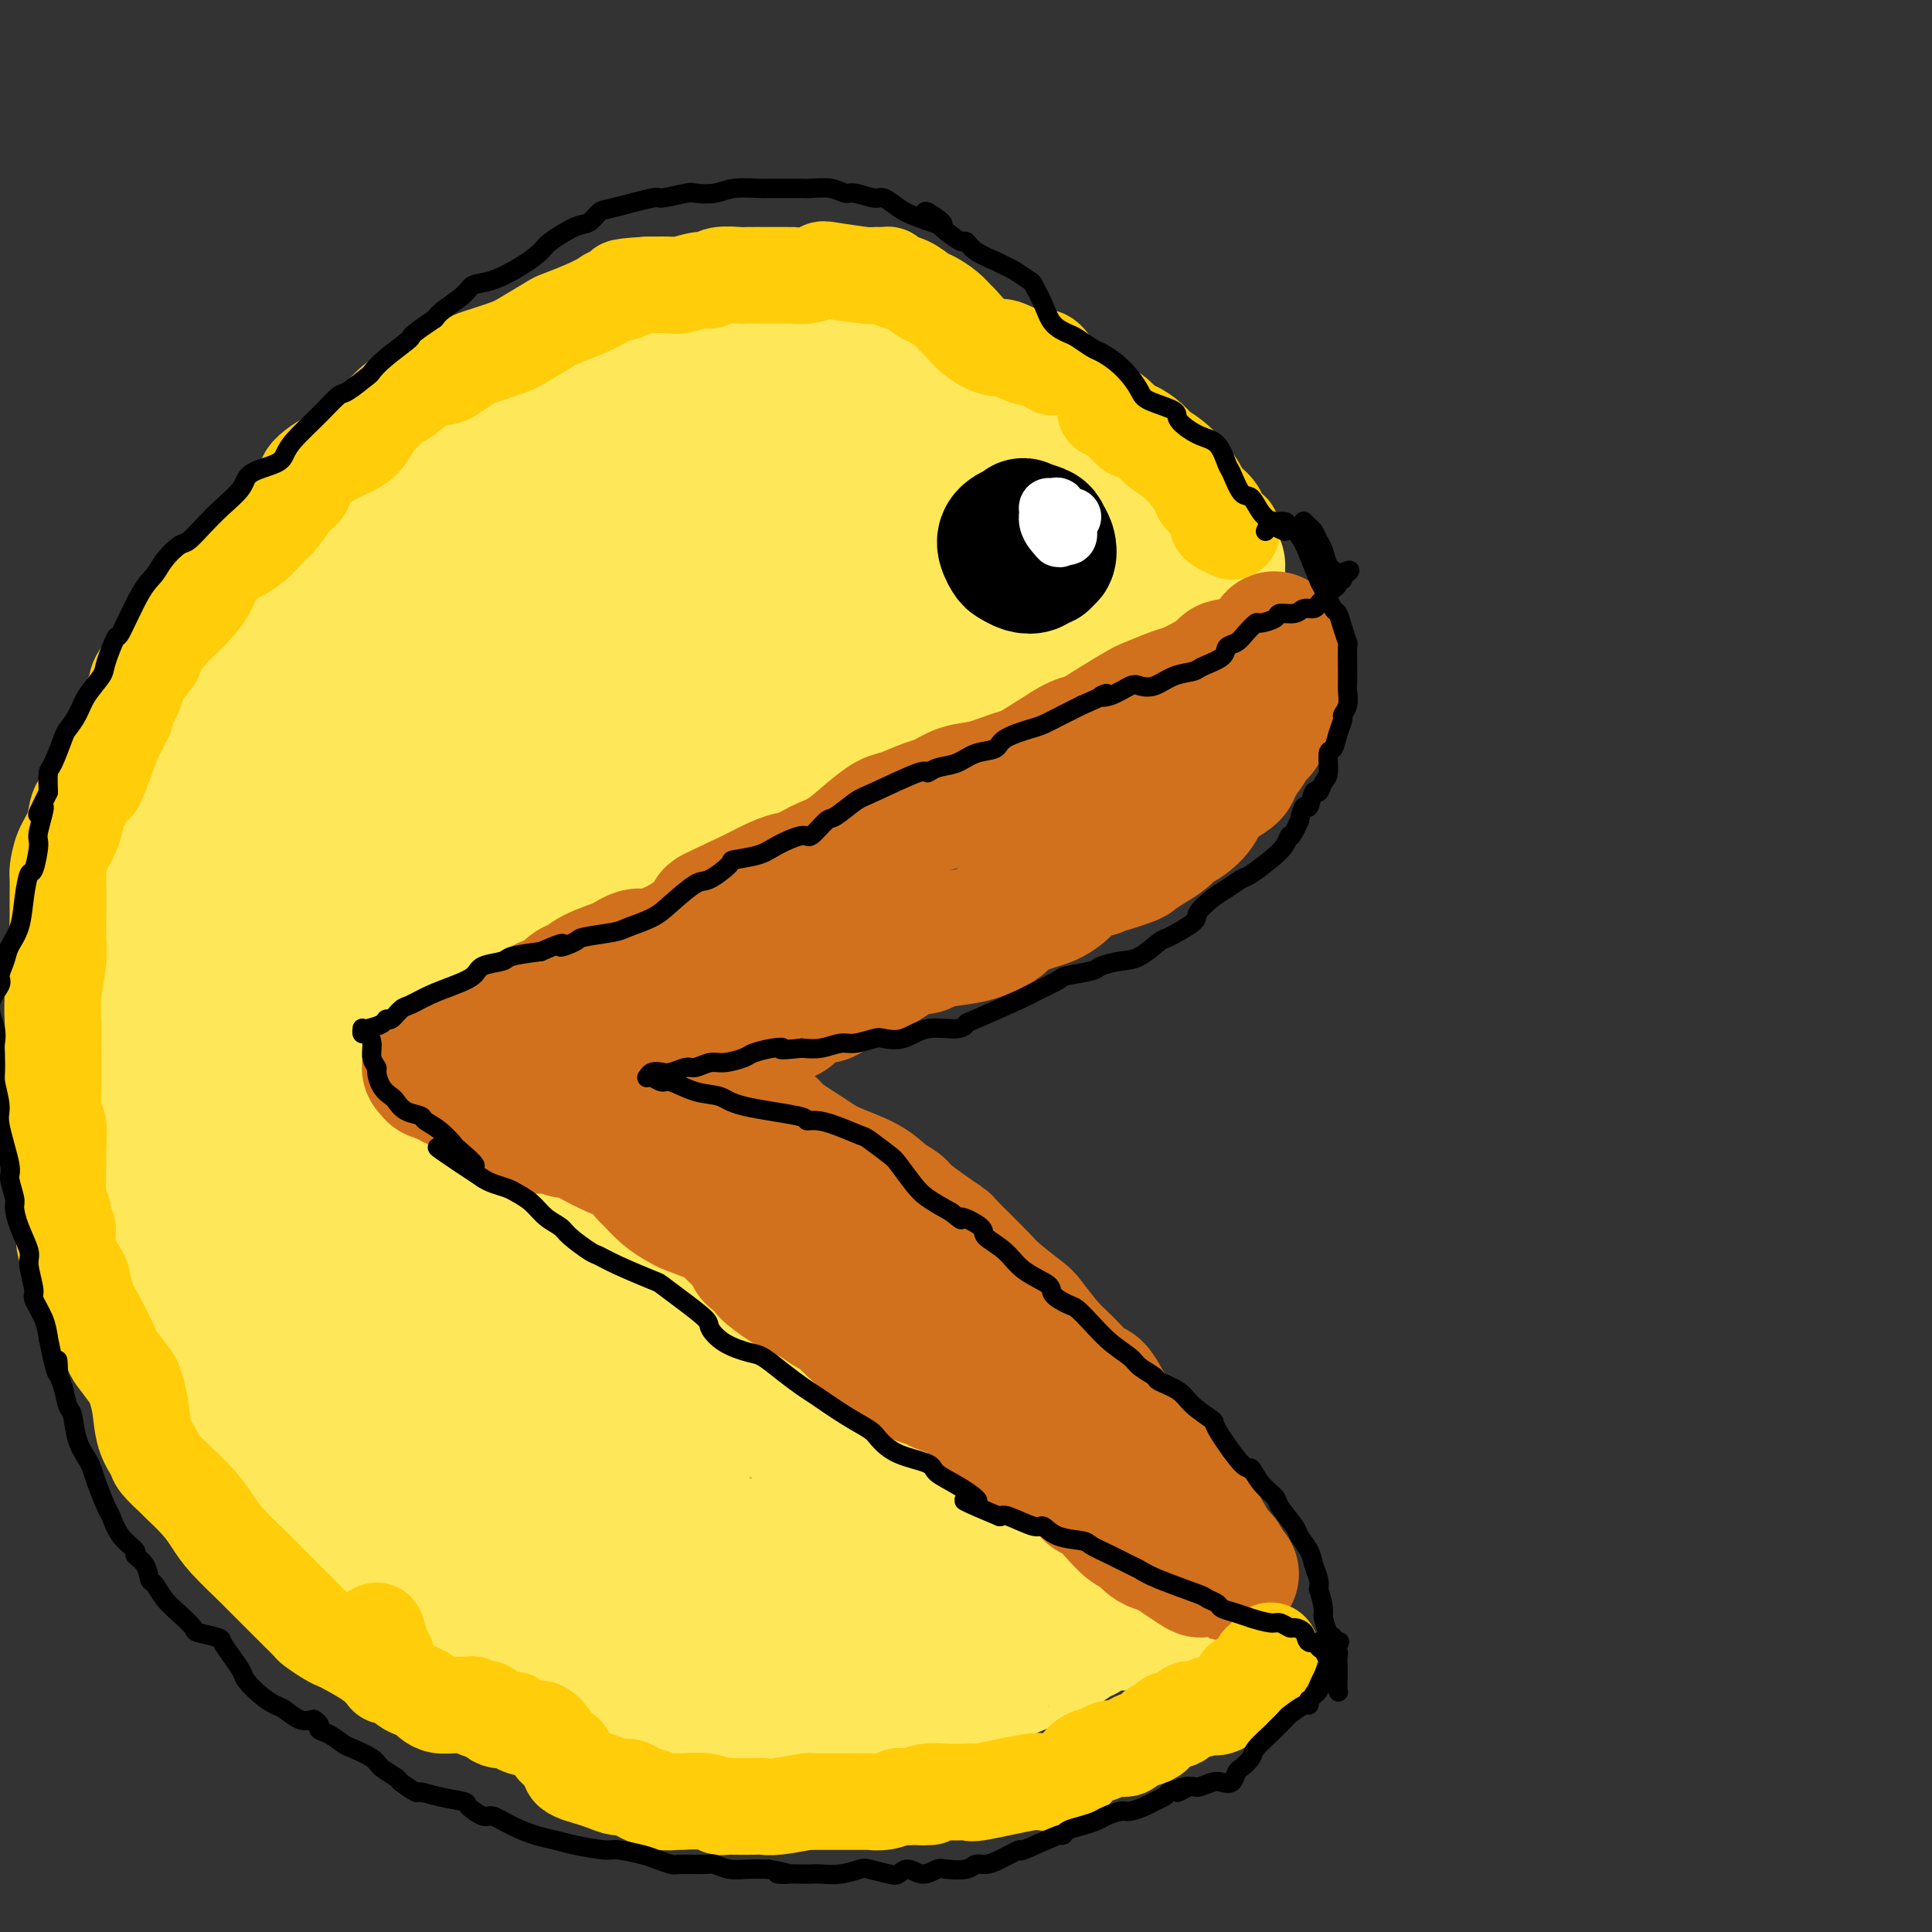 <svg viewBox='0 0 400 400' version='1.1' xmlns='http://www.w3.org/2000/svg' xmlns:xlink='http://www.w3.org/1999/xlink'><rect x="0" y="0" width="400" height="400" fill="#333333" stroke="none"/><g fill='none' stroke='#FFCD0A' stroke-width='28' stroke-linecap='round' stroke-linejoin='round'><path d='M198,97c-0.662,-0.728 -1.324,-1.455 -2,-2c-0.676,-0.545 -1.366,-0.907 -2,-1c-0.634,-0.093 -1.213,0.083 -2,0c-0.787,-0.083 -1.782,-0.427 -3,-1c-1.218,-0.573 -2.659,-1.377 -4,-2c-1.341,-0.623 -2.583,-1.066 -4,-2c-1.417,-0.934 -3.010,-2.360 -4,-3c-0.990,-0.640 -1.378,-0.495 -3,-1c-1.622,-0.505 -4.476,-1.658 -6,-2c-1.524,-0.342 -1.716,0.129 -3,0c-1.284,-0.129 -3.660,-0.858 -6,-1c-2.340,-0.142 -4.645,0.305 -7,1c-2.355,0.695 -4.762,1.640 -6,2c-1.238,0.360 -1.308,0.135 -3,1c-1.692,0.865 -5.006,2.819 -8,4c-2.994,1.181 -5.669,1.587 -7,2c-1.331,0.413 -1.320,0.832 -3,2c-1.680,1.168 -5.053,3.085 -8,5c-2.947,1.915 -5.470,3.827 -7,5c-1.530,1.173 -2.066,1.606 -4,3c-1.934,1.394 -5.264,3.747 -7,5c-1.736,1.253 -1.877,1.405 -3,2c-1.123,0.595 -3.226,1.631 -5,3c-1.774,1.369 -3.218,3.070 -5,5c-1.782,1.930 -3.901,4.087 -5,5c-1.099,0.913 -1.178,0.581 -2,2c-0.822,1.419 -2.386,4.587 -3,6c-0.614,1.413 -0.278,1.069 -1,2c-0.722,0.931 -2.502,3.135 -4,5c-1.498,1.865 -2.714,3.390 -4,5c-1.286,1.610 -2.643,3.305 -4,5'/><path d='M63,152c-4.447,5.762 -1.564,2.668 -1,3c0.564,0.332 -1.190,4.092 -2,6c-0.810,1.908 -0.674,1.964 -1,3c-0.326,1.036 -1.113,3.051 -2,5c-0.887,1.949 -1.873,3.832 -3,6c-1.127,2.168 -2.396,4.621 -3,6c-0.604,1.379 -0.544,1.685 -1,3c-0.456,1.315 -1.429,3.638 -2,5c-0.571,1.362 -0.742,1.764 -1,3c-0.258,1.236 -0.605,3.306 -1,5c-0.395,1.694 -0.838,3.014 -1,5c-0.162,1.986 -0.044,4.640 0,6c0.044,1.360 0.012,1.426 0,3c-0.012,1.574 -0.004,4.656 0,6c0.004,1.344 0.005,0.950 0,2c-0.005,1.050 -0.017,3.543 0,6c0.017,2.457 0.061,4.877 0,7c-0.061,2.123 -0.228,3.950 0,5c0.228,1.050 0.850,1.323 1,3c0.150,1.677 -0.173,4.758 0,7c0.173,2.242 0.842,3.645 1,5c0.158,1.355 -0.196,2.664 0,4c0.196,1.336 0.944,2.701 2,5c1.056,2.299 2.422,5.532 3,7c0.578,1.468 0.367,1.172 1,2c0.633,0.828 2.110,2.782 3,4c0.890,1.218 1.194,1.702 2,3c0.806,1.298 2.113,3.410 3,5c0.887,1.590 1.354,2.659 2,4c0.646,1.341 1.470,2.955 2,4c0.530,1.045 0.765,1.523 1,2'/><path d='M66,292c3.153,6.197 1.535,3.691 2,4c0.465,0.309 3.011,3.433 4,5c0.989,1.567 0.420,1.577 1,2c0.580,0.423 2.310,1.259 4,2c1.690,0.741 3.342,1.388 4,2c0.658,0.612 0.322,1.190 1,2c0.678,0.810 2.370,1.852 4,3c1.630,1.148 3.197,2.403 4,3c0.803,0.597 0.841,0.537 2,1c1.159,0.463 3.439,1.449 5,2c1.561,0.551 2.404,0.668 3,1c0.596,0.332 0.943,0.877 2,1c1.057,0.123 2.822,-0.178 5,0c2.178,0.178 4.770,0.836 6,1c1.230,0.164 1.100,-0.166 2,0c0.900,0.166 2.830,0.829 5,1c2.170,0.171 4.579,-0.151 6,0c1.421,0.151 1.854,0.773 3,1c1.146,0.227 3.006,0.057 5,0c1.994,-0.057 4.123,-0.000 5,0c0.877,0.000 0.503,-0.055 2,0c1.497,0.055 4.864,0.222 7,0c2.136,-0.222 3.041,-0.831 4,-1c0.959,-0.169 1.971,0.102 3,0c1.029,-0.102 2.076,-0.576 4,-1c1.924,-0.424 4.725,-0.797 6,-1c1.275,-0.203 1.024,-0.237 2,0c0.976,0.237 3.179,0.744 5,1c1.821,0.256 3.259,0.261 5,0c1.741,-0.261 3.783,-0.789 5,-1c1.217,-0.211 1.608,-0.106 2,0'/><path d='M184,320c9.338,-0.395 5.182,0.116 4,0c-1.182,-0.116 0.610,-0.860 2,-1c1.390,-0.140 2.379,0.325 4,0c1.621,-0.325 3.873,-1.438 5,-2c1.127,-0.562 1.129,-0.571 2,-1c0.871,-0.429 2.612,-1.278 4,-2c1.388,-0.722 2.424,-1.317 3,-2c0.576,-0.683 0.694,-1.453 1,-2c0.306,-0.547 0.802,-0.871 1,-1c0.198,-0.129 0.099,-0.065 0,0'/></g>
<g fill='none' stroke='#FEE859' stroke-width='28' stroke-linecap='round' stroke-linejoin='round'><path d='M217,109c-0.845,-1.050 -1.690,-2.099 -2,-3c-0.310,-0.901 -0.086,-1.653 -1,-3c-0.914,-1.347 -2.964,-3.290 -5,-5c-2.036,-1.710 -4.056,-3.189 -5,-4c-0.944,-0.811 -0.813,-0.955 -2,-2c-1.187,-1.045 -3.691,-2.991 -5,-4c-1.309,-1.009 -1.423,-1.079 -3,-2c-1.577,-0.921 -4.618,-2.691 -7,-4c-2.382,-1.309 -4.107,-2.156 -7,-3c-2.893,-0.844 -6.955,-1.685 -9,-2c-2.045,-0.315 -2.074,-0.106 -4,0c-1.926,0.106 -5.751,0.108 -8,0c-2.249,-0.108 -2.922,-0.326 -5,0c-2.078,0.326 -5.559,1.197 -9,2c-3.441,0.803 -6.841,1.538 -10,3c-3.159,1.462 -6.077,3.652 -8,5c-1.923,1.348 -2.849,1.854 -5,3c-2.151,1.146 -5.525,2.934 -9,5c-3.475,2.066 -7.052,4.412 -9,6c-1.948,1.588 -2.269,2.418 -4,4c-1.731,1.582 -4.872,3.915 -8,7c-3.128,3.085 -6.244,6.922 -8,9c-1.756,2.078 -2.154,2.398 -4,5c-1.846,2.602 -5.142,7.487 -7,10c-1.858,2.513 -2.278,2.654 -4,5c-1.722,2.346 -4.746,6.897 -7,11c-2.254,4.103 -3.738,7.760 -6,12c-2.262,4.240 -5.301,9.065 -7,12c-1.699,2.935 -2.057,3.982 -3,7c-0.943,3.018 -2.472,8.009 -4,13'/><path d='M42,196c-3.717,9.542 -3.009,11.399 -3,13c0.009,1.601 -0.680,2.948 -1,6c-0.320,3.052 -0.273,7.811 0,12c0.273,4.189 0.770,7.809 1,10c0.230,2.191 0.194,2.952 1,6c0.806,3.048 2.453,8.383 3,11c0.547,2.617 -0.008,2.518 1,5c1.008,2.482 3.578,7.546 6,11c2.422,3.454 4.695,5.297 7,8c2.305,2.703 4.644,6.264 6,8c1.356,1.736 1.731,1.645 3,3c1.269,1.355 3.432,4.155 6,7c2.568,2.845 5.540,5.733 7,7c1.460,1.267 1.410,0.912 3,2c1.590,1.088 4.822,3.619 8,6c3.178,2.381 6.302,4.613 8,6c1.698,1.387 1.971,1.928 4,3c2.029,1.072 5.814,2.676 9,4c3.186,1.324 5.773,2.369 9,4c3.227,1.631 7.094,3.848 9,5c1.906,1.152 1.850,1.238 4,2c2.150,0.762 6.505,2.201 9,3c2.495,0.799 3.131,0.958 5,1c1.869,0.042 4.970,-0.035 8,0c3.030,0.035 5.989,0.181 8,0c2.011,-0.181 3.074,-0.690 5,-1c1.926,-0.310 4.715,-0.420 8,-1c3.285,-0.580 7.066,-1.630 9,-2c1.934,-0.370 2.021,-0.061 4,-1c1.979,-0.939 5.851,-3.125 9,-5c3.149,-1.875 5.574,-3.437 8,-5'/><path d='M206,324c2.916,-2.028 1.707,-2.099 3,-3c1.293,-0.901 5.090,-2.632 8,-4c2.910,-1.368 4.934,-2.371 6,-3c1.066,-0.629 1.175,-0.882 2,-2c0.825,-1.118 2.366,-3.100 3,-4c0.634,-0.900 0.359,-0.717 0,-1c-0.359,-0.283 -0.803,-1.031 -1,-1c-0.197,0.031 -0.147,0.842 -1,1c-0.853,0.158 -2.609,-0.339 -5,0c-2.391,0.339 -5.418,1.512 -7,2c-1.582,0.488 -1.720,0.291 -4,1c-2.280,0.709 -6.704,2.323 -9,3c-2.296,0.677 -2.466,0.416 -5,1c-2.534,0.584 -7.434,2.013 -12,3c-4.566,0.987 -8.800,1.532 -11,2c-2.200,0.468 -2.367,0.857 -5,1c-2.633,0.143 -7.732,0.038 -12,0c-4.268,-0.038 -7.704,-0.009 -10,0c-2.296,0.009 -3.451,-0.000 -6,0c-2.549,0.000 -6.490,0.011 -10,0c-3.510,-0.011 -6.588,-0.042 -10,0c-3.412,0.042 -7.159,0.159 -9,0c-1.841,-0.159 -1.775,-0.593 -4,-1c-2.225,-0.407 -6.739,-0.787 -9,-1c-2.261,-0.213 -2.268,-0.258 -4,-1c-1.732,-0.742 -5.189,-2.180 -8,-3c-2.811,-0.820 -4.977,-1.021 -7,-2c-2.023,-0.979 -3.903,-2.737 -5,-4c-1.097,-1.263 -1.411,-2.032 -3,-3c-1.589,-0.968 -4.454,-2.134 -6,-3c-1.546,-0.866 -1.773,-1.433 -2,-2'/><path d='M63,300c-3.211,-2.531 -3.238,-2.860 -4,-4c-0.762,-1.140 -2.259,-3.093 -4,-5c-1.741,-1.907 -3.727,-3.770 -5,-5c-1.273,-1.230 -1.834,-1.827 -3,-3c-1.166,-1.173 -2.936,-2.920 -4,-4c-1.064,-1.080 -1.423,-1.491 -2,-3c-0.577,-1.509 -1.373,-4.115 -2,-6c-0.627,-1.885 -1.085,-3.049 -2,-5c-0.915,-1.951 -2.287,-4.687 -3,-6c-0.713,-1.313 -0.766,-1.201 -1,-3c-0.234,-1.799 -0.648,-5.509 -1,-7c-0.352,-1.491 -0.641,-0.765 -1,-2c-0.359,-1.235 -0.787,-4.433 -1,-7c-0.213,-2.567 -0.212,-4.504 0,-7c0.212,-2.496 0.633,-5.553 1,-7c0.367,-1.447 0.678,-1.286 1,-3c0.322,-1.714 0.654,-5.305 1,-7c0.346,-1.695 0.706,-1.495 1,-3c0.294,-1.505 0.520,-4.715 1,-7c0.480,-2.285 1.213,-3.646 2,-6c0.787,-2.354 1.629,-5.703 2,-7c0.371,-1.297 0.272,-0.543 1,-2c0.728,-1.457 2.283,-5.126 3,-7c0.717,-1.874 0.596,-1.955 1,-3c0.404,-1.045 1.334,-3.054 2,-5c0.666,-1.946 1.069,-3.828 2,-6c0.931,-2.172 2.390,-4.635 3,-6c0.610,-1.365 0.370,-1.634 1,-3c0.630,-1.366 2.131,-3.829 3,-5c0.869,-1.171 1.105,-1.049 2,-2c0.895,-0.951 2.447,-2.976 4,-5'/><path d='M61,149c2.144,-2.754 3.005,-3.638 4,-5c0.995,-1.362 2.124,-3.202 3,-4c0.876,-0.798 1.498,-0.554 3,-2c1.502,-1.446 3.884,-4.583 5,-6c1.116,-1.417 0.968,-1.116 2,-2c1.032,-0.884 3.245,-2.954 5,-5c1.755,-2.046 3.052,-4.067 5,-6c1.948,-1.933 4.549,-3.779 6,-5c1.451,-1.221 1.754,-1.816 3,-3c1.246,-1.184 3.435,-2.956 5,-4c1.565,-1.044 2.506,-1.361 4,-2c1.494,-0.639 3.541,-1.601 6,-3c2.459,-1.399 5.330,-3.237 7,-4c1.670,-0.763 2.139,-0.453 4,-1c1.861,-0.547 5.113,-1.950 8,-3c2.887,-1.050 5.408,-1.746 7,-2c1.592,-0.254 2.255,-0.065 4,0c1.745,0.065 4.574,0.008 7,0c2.426,-0.008 4.451,0.035 7,0c2.549,-0.035 5.622,-0.147 7,0c1.378,0.147 1.061,0.552 3,1c1.939,0.448 6.134,0.940 8,1c1.866,0.060 1.404,-0.312 3,0c1.596,0.312 5.251,1.309 8,2c2.749,0.691 4.594,1.077 7,2c2.406,0.923 5.374,2.383 7,3c1.626,0.617 1.911,0.392 3,1c1.089,0.608 2.983,2.050 4,3c1.017,0.950 1.159,1.410 2,2c0.841,0.590 2.383,1.312 4,2c1.617,0.688 3.308,1.344 5,2'/><path d='M217,111c7.028,2.861 4.598,1.513 4,1c-0.598,-0.513 0.636,-0.192 1,0c0.364,0.192 -0.142,0.255 0,0c0.142,-0.255 0.931,-0.829 1,-1c0.069,-0.171 -0.581,0.059 -1,0c-0.419,-0.059 -0.606,-0.407 -1,-1c-0.394,-0.593 -0.993,-1.430 -1,-2c-0.007,-0.570 0.580,-0.874 0,-2c-0.580,-1.126 -2.327,-3.073 -3,-4c-0.673,-0.927 -0.273,-0.834 -1,-2c-0.727,-1.166 -2.582,-3.592 -4,-5c-1.418,-1.408 -2.398,-1.800 -4,-3c-1.602,-1.200 -3.827,-3.210 -5,-4c-1.173,-0.790 -1.296,-0.361 -2,-1c-0.704,-0.639 -1.989,-2.346 -3,-3c-1.011,-0.654 -1.747,-0.255 -3,-1c-1.253,-0.745 -3.022,-2.634 -5,-4c-1.978,-1.366 -4.166,-2.208 -6,-3c-1.834,-0.792 -3.313,-1.533 -5,-2c-1.687,-0.467 -3.583,-0.661 -5,-1c-1.417,-0.339 -2.354,-0.823 -3,-1c-0.646,-0.177 -1.000,-0.047 -2,0c-1.000,0.047 -2.646,0.013 -4,0c-1.354,-0.013 -2.416,-0.003 -4,0c-1.584,0.003 -3.691,0.000 -5,0c-1.309,-0.000 -1.822,0.003 -3,0c-1.178,-0.003 -3.023,-0.012 -4,0c-0.977,0.012 -1.087,0.044 -2,0c-0.913,-0.044 -2.631,-0.166 -4,0c-1.369,0.166 -2.391,0.619 -4,1c-1.609,0.381 -3.804,0.691 -6,1'/><path d='M133,74c-6.150,0.265 -2.524,-0.071 -2,0c0.524,0.071 -2.052,0.549 -4,1c-1.948,0.451 -3.267,0.875 -4,1c-0.733,0.125 -0.878,-0.051 -2,0c-1.122,0.051 -3.219,0.327 -5,1c-1.781,0.673 -3.246,1.742 -4,2c-0.754,0.258 -0.798,-0.294 -2,0c-1.202,0.294 -3.562,1.435 -5,2c-1.438,0.565 -1.954,0.555 -3,1c-1.046,0.445 -2.624,1.346 -4,2c-1.376,0.654 -2.551,1.062 -4,2c-1.449,0.938 -3.172,2.405 -4,3c-0.828,0.595 -0.762,0.317 -2,1c-1.238,0.683 -3.782,2.326 -5,3c-1.218,0.674 -1.110,0.377 -2,1c-0.890,0.623 -2.778,2.164 -4,3c-1.222,0.836 -1.780,0.967 -3,2c-1.220,1.033 -3.104,2.968 -4,4c-0.896,1.032 -0.804,1.163 -2,2c-1.196,0.837 -3.679,2.382 -5,4c-1.321,1.618 -1.480,3.310 -2,4c-0.520,0.690 -1.402,0.378 -2,1c-0.598,0.622 -0.912,2.177 -2,4c-1.088,1.823 -2.949,3.914 -4,5c-1.051,1.086 -1.293,1.167 -2,2c-0.707,0.833 -1.880,2.419 -3,4c-1.120,1.581 -2.187,3.159 -3,4c-0.813,0.841 -1.373,0.947 -2,2c-0.627,1.053 -1.323,3.053 -2,5c-0.677,1.947 -1.336,3.842 -2,5c-0.664,1.158 -1.332,1.579 -2,2'/><path d='M37,147c-4.287,6.454 -2.003,3.590 -2,4c0.003,0.410 -2.275,4.095 -3,6c-0.725,1.905 0.103,2.031 0,3c-0.103,0.969 -1.138,2.782 -2,5c-0.862,2.218 -1.551,4.842 -2,6c-0.449,1.158 -0.659,0.851 -1,2c-0.341,1.149 -0.813,3.754 -1,6c-0.187,2.246 -0.089,4.133 0,5c0.089,0.867 0.167,0.715 0,2c-0.167,1.285 -0.581,4.007 -1,6c-0.419,1.993 -0.844,3.256 -1,5c-0.156,1.744 -0.042,3.970 0,5c0.042,1.030 0.011,0.865 0,2c-0.011,1.135 -0.003,3.572 0,5c0.003,1.428 0.001,1.848 0,3c-0.001,1.152 -0.000,3.037 0,5c0.000,1.963 0.000,4.006 0,5c-0.000,0.994 -0.001,0.939 0,2c0.001,1.061 0.003,3.237 0,6c-0.003,2.763 -0.011,6.113 0,8c0.011,1.887 0.041,2.311 0,3c-0.041,0.689 -0.152,1.642 0,3c0.152,1.358 0.566,3.120 1,5c0.434,1.880 0.889,3.877 1,5c0.111,1.123 -0.121,1.372 0,3c0.121,1.628 0.593,4.636 1,6c0.407,1.364 0.747,1.084 1,2c0.253,0.916 0.418,3.029 1,5c0.582,1.971 1.580,3.800 2,5c0.420,1.200 0.263,1.771 1,3c0.737,1.229 2.369,3.114 4,5'/><path d='M36,283c1.690,2.796 2.415,3.286 3,4c0.585,0.714 1.030,1.652 2,3c0.970,1.348 2.465,3.106 4,5c1.535,1.894 3.110,3.923 4,5c0.890,1.077 1.093,1.200 2,2c0.907,0.800 2.516,2.275 4,4c1.484,1.725 2.842,3.698 4,5c1.158,1.302 2.114,1.932 3,3c0.886,1.068 1.701,2.572 3,4c1.299,1.428 3.082,2.779 5,4c1.918,1.221 3.973,2.313 5,3c1.027,0.687 1.028,0.971 2,2c0.972,1.029 2.916,2.805 4,4c1.084,1.195 1.310,1.811 2,3c0.690,1.189 1.846,2.953 3,4c1.154,1.047 2.308,1.379 4,2c1.692,0.621 3.922,1.532 5,2c1.078,0.468 1.006,0.491 2,1c0.994,0.509 3.056,1.502 4,2c0.944,0.498 0.770,0.501 2,1c1.230,0.499 3.863,1.495 6,2c2.137,0.505 3.777,0.517 5,1c1.223,0.483 2.029,1.435 3,2c0.971,0.565 2.108,0.744 4,1c1.892,0.256 4.538,0.591 6,1c1.462,0.409 1.741,0.894 3,1c1.259,0.106 3.498,-0.165 5,0c1.502,0.165 2.269,0.766 4,1c1.731,0.234 4.428,0.102 6,0c1.572,-0.102 2.021,-0.172 3,0c0.979,0.172 2.490,0.586 4,1'/><path d='M152,356c5.871,0.778 3.050,0.224 3,0c-0.050,-0.224 2.673,-0.116 5,0c2.327,0.116 4.259,0.241 6,0c1.741,-0.241 3.292,-0.848 4,-1c0.708,-0.152 0.575,0.153 2,0c1.425,-0.153 4.409,-0.762 6,-1c1.591,-0.238 1.788,-0.105 3,0c1.212,0.105 3.440,0.182 5,0c1.560,-0.182 2.453,-0.624 4,-1c1.547,-0.376 3.750,-0.685 5,-1c1.250,-0.315 1.548,-0.636 3,-1c1.452,-0.364 4.059,-0.770 5,-1c0.941,-0.230 0.215,-0.284 1,-1c0.785,-0.716 3.082,-2.094 5,-3c1.918,-0.906 3.457,-1.341 5,-2c1.543,-0.659 3.090,-1.543 4,-2c0.910,-0.457 1.185,-0.485 2,-1c0.815,-0.515 2.172,-1.515 3,-2c0.828,-0.485 1.127,-0.455 2,-1c0.873,-0.545 2.321,-1.667 4,-2c1.679,-0.333 3.589,0.122 5,0c1.411,-0.122 2.324,-0.820 3,-1c0.676,-0.180 1.117,0.158 2,0c0.883,-0.158 2.209,-0.813 3,-1c0.791,-0.187 1.047,0.094 2,0c0.953,-0.094 2.603,-0.564 4,-1c1.397,-0.436 2.542,-0.839 3,-1c0.458,-0.161 0.229,-0.081 0,0'/><path d='M147,71c0.754,-0.445 1.509,-0.890 2,-1c0.491,-0.110 0.720,0.114 1,0c0.280,-0.114 0.612,-0.568 1,-1c0.388,-0.432 0.830,-0.844 2,-1c1.170,-0.156 3.066,-0.057 4,0c0.934,0.057 0.906,0.071 2,0c1.094,-0.071 3.310,-0.226 5,0c1.690,0.226 2.855,0.834 4,1c1.145,0.166 2.270,-0.110 3,0c0.730,0.110 1.067,0.607 2,1c0.933,0.393 2.464,0.683 4,1c1.536,0.317 3.079,0.662 4,1c0.921,0.338 1.220,0.669 2,1c0.780,0.331 2.042,0.662 3,1c0.958,0.338 1.611,0.682 2,1c0.389,0.318 0.515,0.609 1,1c0.485,0.391 1.328,0.884 2,1c0.672,0.116 1.173,-0.143 2,0c0.827,0.143 1.980,0.687 3,1c1.020,0.313 1.908,0.394 3,1c1.092,0.606 2.389,1.737 3,2c0.611,0.263 0.536,-0.342 1,0c0.464,0.342 1.469,1.632 2,2c0.531,0.368 0.589,-0.185 1,0c0.411,0.185 1.173,1.109 2,2c0.827,0.891 1.717,1.748 3,2c1.283,0.252 2.959,-0.101 4,0c1.041,0.101 1.447,0.657 2,1c0.553,0.343 1.251,0.473 2,1c0.749,0.527 1.548,1.449 2,2c0.452,0.551 0.558,0.729 1,1c0.442,0.271 1.221,0.636 2,1'/><path d='M224,93c8.789,3.960 4.263,1.861 3,1c-1.263,-0.861 0.738,-0.482 2,0c1.262,0.482 1.785,1.068 3,2c1.215,0.932 3.122,2.210 4,3c0.878,0.790 0.728,1.093 1,2c0.272,0.907 0.967,2.419 2,4c1.033,1.581 2.404,3.232 3,4c0.596,0.768 0.415,0.654 1,1c0.585,0.346 1.935,1.153 3,2c1.065,0.847 1.844,1.734 2,2c0.156,0.266 -0.312,-0.087 0,0c0.312,0.087 1.404,0.616 2,1c0.596,0.384 0.695,0.624 1,1c0.305,0.376 0.814,0.889 1,1c0.186,0.111 0.047,-0.179 0,0c-0.047,0.179 -0.002,0.825 0,1c0.002,0.175 -0.039,-0.123 0,0c0.039,0.123 0.157,0.667 0,1c-0.157,0.333 -0.589,0.455 -1,1c-0.411,0.545 -0.801,1.511 -1,2c-0.199,0.489 -0.207,0.499 -1,1c-0.793,0.501 -2.372,1.493 -3,2c-0.628,0.507 -0.303,0.530 -1,1c-0.697,0.470 -2.414,1.387 -4,2c-1.586,0.613 -3.042,0.921 -4,1c-0.958,0.079 -1.420,-0.072 -2,0c-0.580,0.072 -1.280,0.367 -3,1c-1.720,0.633 -4.461,1.603 -6,2c-1.539,0.397 -1.876,0.222 -3,1c-1.124,0.778 -3.035,2.508 -5,4c-1.965,1.492 -3.982,2.746 -6,4'/><path d='M212,141c-3.209,2.128 -5.731,3.447 -7,4c-1.269,0.553 -1.284,0.338 -3,1c-1.716,0.662 -5.132,2.201 -7,3c-1.868,0.799 -2.189,0.860 -4,2c-1.811,1.140 -5.112,3.360 -8,5c-2.888,1.640 -5.362,2.702 -8,4c-2.638,1.298 -5.439,2.834 -7,4c-1.561,1.166 -1.883,1.962 -4,3c-2.117,1.038 -6.031,2.316 -8,3c-1.969,0.684 -1.995,0.772 -4,2c-2.005,1.228 -5.991,3.597 -9,5c-3.009,1.403 -5.041,1.841 -8,3c-2.959,1.159 -6.846,3.040 -9,4c-2.154,0.960 -2.577,0.998 -5,2c-2.423,1.002 -6.848,2.969 -9,4c-2.152,1.031 -2.033,1.126 -4,2c-1.967,0.874 -6.022,2.527 -9,4c-2.978,1.473 -4.880,2.767 -7,4c-2.120,1.233 -4.457,2.406 -7,4c-2.543,1.594 -5.292,3.608 -7,5c-1.708,1.392 -2.373,2.163 -3,3c-0.627,0.837 -1.214,1.741 -3,3c-1.786,1.259 -4.771,2.874 -7,4c-2.229,1.126 -3.701,1.763 -6,3c-2.299,1.237 -5.425,3.074 -7,4c-1.575,0.926 -1.597,0.941 -3,2c-1.403,1.059 -4.185,3.162 -6,4c-1.815,0.838 -2.662,0.410 -4,1c-1.338,0.590 -3.168,2.197 -5,3c-1.832,0.803 -3.666,0.801 -5,1c-1.334,0.199 -2.167,0.600 -3,1'/><path d='M26,238c-2.631,1.155 -0.708,1.042 0,1c0.708,-0.042 0.202,-0.012 0,0c-0.202,0.012 -0.101,0.006 0,0'/><path d='M46,214c0.973,0.317 1.945,0.635 3,1c1.055,0.365 2.192,0.778 3,1c0.808,0.222 1.286,0.255 3,1c1.714,0.745 4.666,2.203 6,3c1.334,0.797 1.052,0.934 3,2c1.948,1.066 6.125,3.060 8,4c1.875,0.940 1.448,0.825 3,2c1.552,1.175 5.084,3.639 8,5c2.916,1.361 5.216,1.619 8,3c2.784,1.381 6.052,3.884 8,5c1.948,1.116 2.576,0.845 5,2c2.424,1.155 6.645,3.735 9,5c2.355,1.265 2.843,1.215 5,2c2.157,0.785 5.982,2.406 9,4c3.018,1.594 5.227,3.161 8,5c2.773,1.839 6.109,3.951 8,5c1.891,1.049 2.337,1.034 4,2c1.663,0.966 4.544,2.911 6,4c1.456,1.089 1.488,1.322 3,2c1.512,0.678 4.503,1.800 7,3c2.497,1.200 4.499,2.477 7,4c2.501,1.523 5.501,3.293 7,4c1.499,0.707 1.498,0.351 3,1c1.502,0.649 4.508,2.303 6,3c1.492,0.697 1.471,0.436 3,1c1.529,0.564 4.610,1.953 7,3c2.390,1.047 4.091,1.754 6,3c1.909,1.246 4.025,3.033 5,4c0.975,0.967 0.808,1.115 2,2c1.192,0.885 3.744,2.508 5,3c1.256,0.492 1.216,-0.145 2,0c0.784,0.145 2.392,1.073 4,2'/><path d='M220,305c27.379,14.403 8.825,4.909 3,2c-5.825,-2.909 1.078,0.765 4,2c2.922,1.235 1.861,0.031 2,0c0.139,-0.031 1.476,1.110 3,2c1.524,0.890 3.234,1.530 4,2c0.766,0.470 0.586,0.771 1,1c0.414,0.229 1.420,0.387 2,1c0.580,0.613 0.734,1.681 1,2c0.266,0.319 0.646,-0.111 1,0c0.354,0.111 0.683,0.762 1,1c0.317,0.238 0.620,0.064 1,0c0.380,-0.064 0.835,-0.017 1,0c0.165,0.017 0.040,0.004 0,0c-0.040,-0.004 0.007,-0.000 0,0c-0.007,0.000 -0.067,-0.004 0,0c0.067,0.004 0.261,0.016 0,0c-0.261,-0.016 -0.979,-0.060 -1,0c-0.021,0.060 0.654,0.224 0,0c-0.654,-0.224 -2.636,-0.838 -4,-1c-1.364,-0.162 -2.111,0.127 -4,0c-1.889,-0.127 -4.921,-0.670 -7,-1c-2.079,-0.330 -3.206,-0.449 -5,-1c-1.794,-0.551 -4.253,-1.536 -6,-2c-1.747,-0.464 -2.780,-0.409 -5,-1c-2.220,-0.591 -5.627,-1.829 -9,-3c-3.373,-1.171 -6.711,-2.275 -9,-3c-2.289,-0.725 -3.528,-1.070 -6,-2c-2.472,-0.930 -6.178,-2.445 -10,-4c-3.822,-1.555 -7.760,-3.149 -10,-4c-2.240,-0.851 -2.783,-0.957 -5,-2c-2.217,-1.043 -6.109,-3.021 -10,-5'/><path d='M153,289c-10.994,-4.639 -8.980,-4.738 -9,-5c-0.020,-0.262 -2.073,-0.688 -5,-2c-2.927,-1.312 -6.728,-3.510 -11,-6c-4.272,-2.490 -9.016,-5.272 -12,-7c-2.984,-1.728 -4.210,-2.403 -7,-4c-2.790,-1.597 -7.146,-4.115 -12,-7c-4.854,-2.885 -10.206,-6.138 -13,-8c-2.794,-1.862 -3.030,-2.334 -5,-4c-1.970,-1.666 -5.676,-4.527 -9,-7c-3.324,-2.473 -6.267,-4.560 -8,-6c-1.733,-1.440 -2.255,-2.234 -3,-3c-0.745,-0.766 -1.713,-1.505 -2,-2c-0.287,-0.495 0.108,-0.746 0,-1c-0.108,-0.254 -0.720,-0.512 0,0c0.720,0.512 2.770,1.795 4,3c1.230,1.205 1.638,2.332 4,5c2.362,2.668 6.678,6.878 12,12c5.322,5.122 11.651,11.156 18,17c6.349,5.844 12.716,11.500 19,17c6.284,5.500 12.483,10.845 16,14c3.517,3.155 4.352,4.118 6,6c1.648,1.882 4.108,4.681 5,6c0.892,1.319 0.216,1.156 0,1c-0.216,-0.156 0.028,-0.307 -1,-1c-1.028,-0.693 -3.327,-1.930 -5,-3c-1.673,-1.070 -2.719,-1.975 -6,-4c-3.281,-2.025 -8.796,-5.170 -16,-10c-7.204,-4.830 -16.096,-11.346 -21,-15c-4.904,-3.654 -5.820,-4.445 -11,-8c-5.180,-3.555 -14.623,-9.873 -22,-15c-7.377,-5.127 -12.689,-9.064 -18,-13'/><path d='M41,239c-16.622,-10.976 -8.178,-4.415 -7,-3c1.178,1.415 -4.910,-2.317 -6,-3c-1.090,-0.683 2.820,1.683 5,3c2.180,1.317 2.632,1.583 7,5c4.368,3.417 12.653,9.983 21,16c8.347,6.017 16.755,11.486 25,17c8.245,5.514 16.328,11.074 21,14c4.672,2.926 5.935,3.218 9,5c3.065,1.782 7.933,5.053 10,7c2.067,1.947 1.333,2.571 1,3c-0.333,0.429 -0.267,0.662 -1,0c-0.733,-0.662 -2.267,-2.220 -6,-5c-3.733,-2.780 -9.666,-6.782 -13,-9c-3.334,-2.218 -4.069,-2.653 -9,-7c-4.931,-4.347 -14.056,-12.606 -19,-17c-4.944,-4.394 -5.705,-4.925 -10,-8c-4.295,-3.075 -12.125,-8.695 -17,-12c-4.875,-3.305 -6.796,-4.293 -7,-4c-0.204,0.293 1.309,1.869 2,3c0.691,1.131 0.561,1.819 5,6c4.439,4.181 13.448,11.855 18,16c4.552,4.145 4.646,4.761 9,8c4.354,3.239 12.968,9.102 19,13c6.032,3.898 9.482,5.831 12,7c2.518,1.169 4.105,1.572 5,2c0.895,0.428 1.098,0.879 0,0c-1.098,-0.879 -3.496,-3.089 -5,-4c-1.504,-0.911 -2.115,-0.522 -5,-2c-2.885,-1.478 -8.046,-4.821 -13,-9c-4.954,-4.179 -9.701,-9.194 -14,-14c-4.299,-4.806 -8.149,-9.403 -12,-14'/><path d='M66,253c-4.941,-4.952 -4.292,-3.331 -5,-5c-0.708,-1.669 -2.772,-6.629 -4,-9c-1.228,-2.371 -1.621,-2.154 -2,-4c-0.379,-1.846 -0.744,-5.756 -1,-9c-0.256,-3.244 -0.404,-5.823 0,-9c0.404,-3.177 1.361,-6.954 2,-9c0.639,-2.046 0.962,-2.363 2,-5c1.038,-2.637 2.793,-7.593 4,-10c1.207,-2.407 1.865,-2.264 4,-5c2.135,-2.736 5.745,-8.352 9,-13c3.255,-4.648 6.155,-8.328 10,-12c3.845,-3.672 8.635,-7.337 11,-9c2.365,-1.663 2.306,-1.325 5,-3c2.694,-1.675 8.143,-5.363 11,-7c2.857,-1.637 3.124,-1.223 5,-2c1.876,-0.777 5.362,-2.744 8,-4c2.638,-1.256 4.426,-1.799 5,-2c0.574,-0.201 -0.068,-0.058 0,0c0.068,0.058 0.846,0.033 -2,1c-2.846,0.967 -9.317,2.927 -13,4c-3.683,1.073 -4.579,1.259 -6,2c-1.421,0.741 -3.368,2.038 -7,4c-3.632,1.962 -8.948,4.590 -14,9c-5.052,4.410 -9.840,10.603 -13,14c-3.160,3.397 -4.693,3.999 -7,7c-2.307,3.001 -5.389,8.401 -7,11c-1.611,2.599 -1.752,2.395 -2,3c-0.248,0.605 -0.603,2.018 0,2c0.603,-0.018 2.162,-1.466 5,-4c2.838,-2.534 6.954,-6.152 10,-9c3.046,-2.848 5.023,-4.924 7,-7'/><path d='M81,173c6.748,-5.899 12.619,-11.647 16,-15c3.381,-3.353 4.271,-4.310 9,-8c4.729,-3.690 13.295,-10.114 21,-15c7.705,-4.886 14.549,-8.234 21,-11c6.451,-2.766 12.509,-4.949 16,-6c3.491,-1.051 4.415,-0.970 6,-1c1.585,-0.030 3.831,-0.170 5,0c1.169,0.170 1.261,0.651 0,2c-1.261,1.349 -3.874,3.566 -7,6c-3.126,2.434 -6.765,5.084 -13,9c-6.235,3.916 -15.065,9.097 -20,12c-4.935,2.903 -5.974,3.529 -12,7c-6.026,3.471 -17.039,9.789 -23,13c-5.961,3.211 -6.870,3.315 -11,5c-4.130,1.685 -11.479,4.952 -17,7c-5.521,2.048 -9.212,2.879 -11,2c-1.788,-0.879 -1.672,-3.467 -1,-5c0.672,-1.533 1.900,-2.012 3,-4c1.100,-1.988 2.073,-5.485 9,-13c6.927,-7.515 19.809,-19.049 27,-25c7.191,-5.951 8.691,-6.320 11,-8c2.309,-1.680 5.429,-4.671 13,-9c7.571,-4.329 19.595,-9.994 26,-13c6.405,-3.006 7.192,-3.352 13,-5c5.808,-1.648 16.637,-4.598 22,-6c5.363,-1.402 5.261,-1.256 8,-1c2.739,0.256 8.320,0.621 11,2c2.680,1.379 2.461,3.772 0,7c-2.461,3.228 -7.163,7.292 -10,10c-2.837,2.708 -3.811,4.059 -8,7c-4.189,2.941 -11.595,7.470 -19,12'/><path d='M166,129c-5.642,3.967 -6.249,4.385 -12,7c-5.751,2.615 -16.648,7.428 -26,11c-9.352,3.572 -17.159,5.904 -24,8c-6.841,2.096 -12.716,3.956 -16,5c-3.284,1.044 -3.978,1.272 -5,2c-1.022,0.728 -2.374,1.955 -3,2c-0.626,0.045 -0.528,-1.090 1,-2c1.528,-0.910 4.485,-1.593 8,-3c3.515,-1.407 7.586,-3.539 14,-6c6.414,-2.461 15.170,-5.252 20,-7c4.830,-1.748 5.735,-2.454 12,-5c6.265,-2.546 17.890,-6.932 24,-9c6.110,-2.068 6.704,-1.818 11,-3c4.296,-1.182 12.295,-3.796 17,-5c4.705,-1.204 6.116,-1.000 7,-1c0.884,-0.000 1.240,-0.206 0,1c-1.240,1.206 -4.075,3.824 -6,5c-1.925,1.176 -2.938,0.911 -7,3c-4.062,2.089 -11.173,6.534 -15,9c-3.827,2.466 -4.372,2.955 -9,5c-4.628,2.045 -13.340,5.647 -22,9c-8.660,3.353 -17.267,6.458 -22,8c-4.733,1.542 -5.591,1.521 -9,2c-3.409,0.479 -9.370,1.460 -12,2c-2.630,0.540 -1.929,0.641 -2,0c-0.071,-0.641 -0.912,-2.023 0,-4c0.912,-1.977 3.579,-4.549 8,-8c4.421,-3.451 10.597,-7.781 14,-10c3.403,-2.219 4.031,-2.328 9,-5c4.969,-2.672 14.277,-7.906 20,-11c5.723,-3.094 7.862,-4.047 10,-5'/><path d='M151,124c11.879,-6.405 15.076,-6.919 20,-8c4.924,-1.081 11.573,-2.729 16,-4c4.427,-1.271 6.630,-2.163 8,-2c1.370,0.163 1.905,1.382 2,2c0.095,0.618 -0.250,0.635 -2,2c-1.750,1.365 -4.905,4.078 -7,6c-2.095,1.922 -3.129,3.055 -6,5c-2.871,1.945 -7.580,4.703 -14,8c-6.420,3.297 -14.551,7.132 -19,9c-4.449,1.868 -5.214,1.767 -10,3c-4.786,1.233 -13.591,3.798 -20,5c-6.409,1.202 -10.420,1.040 -13,1c-2.580,-0.040 -3.729,0.043 -5,0c-1.271,-0.043 -2.665,-0.210 -2,-1c0.665,-0.790 3.389,-2.202 5,-3c1.611,-0.798 2.108,-0.981 5,-2c2.892,-1.019 8.179,-2.874 15,-5c6.821,-2.126 15.177,-4.524 19,-6c3.823,-1.476 3.114,-2.031 9,-4c5.886,-1.969 18.369,-5.351 24,-7c5.631,-1.649 4.411,-1.566 5,-2c0.589,-0.434 2.987,-1.386 5,-2c2.013,-0.614 3.642,-0.889 4,-1c0.358,-0.111 -0.555,-0.058 -1,0c-0.445,0.058 -0.420,0.123 -2,1c-1.580,0.877 -4.763,2.567 -8,4c-3.237,1.433 -6.528,2.608 -11,4c-4.472,1.392 -10.127,3.002 -13,4c-2.873,0.998 -2.966,1.384 -5,2c-2.034,0.616 -6.010,1.462 -8,2c-1.990,0.538 -1.995,0.769 -2,1'/><path d='M140,136c-7.939,2.950 -2.788,1.325 0,0c2.788,-1.325 3.211,-2.349 4,-3c0.789,-0.651 1.943,-0.927 4,-2c2.057,-1.073 5.015,-2.943 9,-6c3.985,-3.057 8.996,-7.302 11,-9c2.004,-1.698 1.002,-0.849 0,0'/></g>
<g fill='none' stroke='#D2711D' stroke-width='28' stroke-linecap='round' stroke-linejoin='round'><path d='M256,138c-0.794,-0.068 -1.589,-0.135 -2,0c-0.411,0.135 -0.440,0.474 -1,1c-0.560,0.526 -1.653,1.239 -3,2c-1.347,0.761 -2.950,1.571 -4,2c-1.050,0.429 -1.548,0.476 -3,1c-1.452,0.524 -3.857,1.525 -5,2c-1.143,0.475 -1.024,0.423 -2,1c-0.976,0.577 -3.045,1.783 -5,3c-1.955,1.217 -3.794,2.443 -5,3c-1.206,0.557 -1.778,0.443 -3,1c-1.222,0.557 -3.096,1.783 -5,3c-1.904,1.217 -3.840,2.424 -5,3c-1.160,0.576 -1.543,0.520 -3,1c-1.457,0.480 -3.986,1.495 -6,2c-2.014,0.505 -3.511,0.501 -5,1c-1.489,0.499 -2.970,1.500 -4,2c-1.030,0.500 -1.608,0.497 -3,1c-1.392,0.503 -3.599,1.511 -5,2c-1.401,0.489 -1.997,0.458 -3,1c-1.003,0.542 -2.413,1.655 -4,3c-1.587,1.345 -3.351,2.920 -5,4c-1.649,1.080 -3.182,1.665 -4,2c-0.818,0.335 -0.921,0.421 -2,1c-1.079,0.579 -3.135,1.650 -4,2c-0.865,0.350 -0.541,-0.021 -1,0c-0.459,0.021 -1.703,0.435 -3,1c-1.297,0.565 -2.649,1.283 -4,2'/><path d='M157,185c-16.208,7.693 -7.228,3.426 -4,2c3.228,-1.426 0.703,-0.012 -1,1c-1.703,1.012 -2.583,1.623 -3,2c-0.417,0.377 -0.370,0.522 -1,1c-0.630,0.478 -1.936,1.290 -3,2c-1.064,0.710 -1.885,1.318 -3,2c-1.115,0.682 -2.522,1.439 -4,2c-1.478,0.561 -3.025,0.926 -4,1c-0.975,0.074 -1.378,-0.145 -2,0c-0.622,0.145 -1.464,0.652 -2,1c-0.536,0.348 -0.766,0.536 -2,1c-1.234,0.464 -3.472,1.204 -5,2c-1.528,0.796 -2.348,1.649 -3,2c-0.652,0.351 -1.137,0.201 -2,1c-0.863,0.799 -2.103,2.546 -3,3c-0.897,0.454 -1.452,-0.386 -2,0c-0.548,0.386 -1.089,1.998 -2,3c-0.911,1.002 -2.194,1.393 -3,2c-0.806,0.607 -1.137,1.430 -2,2c-0.863,0.570 -2.258,0.889 -3,1c-0.742,0.111 -0.829,0.016 -1,0c-0.171,-0.016 -0.424,0.048 -1,0c-0.576,-0.048 -1.475,-0.209 -2,0c-0.525,0.209 -0.675,0.787 -1,1c-0.325,0.213 -0.823,0.060 -1,0c-0.177,-0.060 -0.033,-0.026 0,0c0.033,0.026 -0.047,0.046 0,0c0.047,-0.046 0.219,-0.157 0,0c-0.219,0.157 -0.828,0.581 -1,1c-0.172,0.419 0.094,0.834 0,1c-0.094,0.166 -0.547,0.083 -1,0'/><path d='M95,219c-9.604,5.260 -2.615,1.410 0,0c2.615,-1.410 0.855,-0.378 0,0c-0.855,0.378 -0.806,0.104 -1,0c-0.194,-0.104 -0.630,-0.038 -1,0c-0.370,0.038 -0.674,0.049 -1,0c-0.326,-0.049 -0.676,-0.157 -1,0c-0.324,0.157 -0.623,0.577 -1,1c-0.377,0.423 -0.833,0.847 -1,1c-0.167,0.153 -0.045,0.036 0,0c0.045,-0.036 0.012,0.008 0,0c-0.012,-0.008 -0.004,-0.070 0,0c0.004,0.070 0.004,0.270 0,0c-0.004,-0.270 -0.011,-1.011 0,-1c0.011,0.011 0.042,0.772 0,1c-0.042,0.228 -0.155,-0.078 0,0c0.155,0.078 0.577,0.539 1,1'/><path d='M90,222c-0.573,0.399 0.495,-0.103 1,0c0.505,0.103 0.446,0.811 1,1c0.554,0.189 1.721,-0.142 2,0c0.279,0.142 -0.329,0.758 0,1c0.329,0.242 1.597,0.109 2,0c0.403,-0.109 -0.058,-0.195 0,0c0.058,0.195 0.635,0.669 1,1c0.365,0.331 0.519,0.517 1,1c0.481,0.483 1.289,1.262 2,2c0.711,0.738 1.323,1.437 2,2c0.677,0.563 1.418,0.992 2,1c0.582,0.008 1.004,-0.405 2,0c0.996,0.405 2.564,1.628 4,2c1.436,0.372 2.739,-0.109 4,0c1.261,0.109 2.479,0.806 3,1c0.521,0.194 0.344,-0.115 1,0c0.656,0.115 2.144,0.655 3,1c0.856,0.345 1.078,0.496 2,1c0.922,0.504 2.543,1.360 4,2c1.457,0.640 2.751,1.064 4,2c1.249,0.936 2.453,2.382 3,3c0.547,0.618 0.435,0.406 1,1c0.565,0.594 1.805,1.995 3,3c1.195,1.005 2.346,1.615 3,2c0.654,0.385 0.813,0.543 2,1c1.187,0.457 3.404,1.211 5,2c1.596,0.789 2.572,1.614 3,2c0.428,0.386 0.307,0.335 1,1c0.693,0.665 2.198,2.047 3,3c0.802,0.953 0.901,1.476 1,2'/><path d='M156,260c4.364,3.622 2.773,2.676 3,3c0.227,0.324 2.273,1.917 4,3c1.727,1.083 3.135,1.657 4,2c0.865,0.343 1.186,0.455 2,1c0.814,0.545 2.119,1.521 3,2c0.881,0.479 1.338,0.460 2,1c0.662,0.540 1.531,1.640 3,3c1.469,1.360 3.539,2.980 5,4c1.461,1.020 2.314,1.439 3,2c0.686,0.561 1.205,1.265 2,2c0.795,0.735 1.865,1.501 3,2c1.135,0.499 2.333,0.732 3,1c0.667,0.268 0.802,0.570 2,1c1.198,0.430 3.461,0.988 5,2c1.539,1.012 2.356,2.477 3,3c0.644,0.523 1.115,0.105 2,1c0.885,0.895 2.184,3.105 3,4c0.816,0.895 1.148,0.477 2,1c0.852,0.523 2.224,1.988 4,3c1.776,1.012 3.956,1.571 5,2c1.044,0.429 0.950,0.729 1,1c0.050,0.271 0.243,0.512 1,1c0.757,0.488 2.079,1.224 3,2c0.921,0.776 1.440,1.593 2,2c0.560,0.407 1.161,0.403 2,1c0.839,0.597 1.916,1.796 3,3c1.084,1.204 2.174,2.414 3,3c0.826,0.586 1.386,0.549 2,1c0.614,0.451 1.281,1.391 2,2c0.719,0.609 1.491,0.888 2,1c0.509,0.112 0.754,0.056 1,0'/><path d='M241,320c13.652,9.461 5.283,3.114 3,1c-2.283,-2.114 1.520,0.007 3,1c1.480,0.993 0.636,0.860 1,1c0.364,0.140 1.936,0.555 3,1c1.064,0.445 1.621,0.920 2,1c0.379,0.080 0.582,-0.234 1,0c0.418,0.234 1.052,1.018 1,1c-0.052,-0.018 -0.790,-0.836 -1,-1c-0.210,-0.164 0.109,0.327 0,0c-0.109,-0.327 -0.647,-1.471 -1,-2c-0.353,-0.529 -0.520,-0.443 -1,-1c-0.480,-0.557 -1.274,-1.756 -2,-3c-0.726,-1.244 -1.383,-2.531 -2,-3c-0.617,-0.469 -1.193,-0.119 -2,-1c-0.807,-0.881 -1.845,-2.993 -3,-5c-1.155,-2.007 -2.427,-3.910 -3,-5c-0.573,-1.090 -0.445,-1.366 -1,-2c-0.555,-0.634 -1.791,-1.624 -3,-3c-1.209,-1.376 -2.391,-3.136 -3,-4c-0.609,-0.864 -0.644,-0.832 -1,-1c-0.356,-0.168 -1.031,-0.535 -2,-2c-0.969,-1.465 -2.232,-4.028 -3,-5c-0.768,-0.972 -1.042,-0.352 -2,-1c-0.958,-0.648 -2.599,-2.565 -4,-4c-1.401,-1.435 -2.562,-2.389 -4,-4c-1.438,-1.611 -3.153,-3.879 -4,-5c-0.847,-1.121 -0.825,-1.094 -2,-2c-1.175,-0.906 -3.547,-2.744 -5,-4c-1.453,-1.256 -1.987,-1.930 -3,-3c-1.013,-1.070 -2.507,-2.535 -4,-4'/><path d='M199,261c-4.835,-4.806 -2.922,-3.321 -4,-4c-1.078,-0.679 -5.145,-3.522 -7,-5c-1.855,-1.478 -1.497,-1.591 -2,-2c-0.503,-0.409 -1.866,-1.115 -3,-2c-1.134,-0.885 -2.039,-1.951 -4,-3c-1.961,-1.049 -4.977,-2.081 -7,-3c-2.023,-0.919 -3.054,-1.723 -5,-3c-1.946,-1.277 -4.806,-3.025 -6,-4c-1.194,-0.975 -0.723,-1.177 -2,-2c-1.277,-0.823 -4.304,-2.266 -6,-3c-1.696,-0.734 -2.062,-0.759 -3,-1c-0.938,-0.241 -2.447,-0.698 -4,-1c-1.553,-0.302 -3.149,-0.448 -5,-1c-1.851,-0.552 -3.958,-1.509 -5,-2c-1.042,-0.491 -1.020,-0.516 -2,-1c-0.980,-0.484 -2.964,-1.429 -4,-2c-1.036,-0.571 -1.125,-0.770 -2,-1c-0.875,-0.230 -2.538,-0.492 -4,-1c-1.462,-0.508 -2.725,-1.262 -5,-2c-2.275,-0.738 -5.562,-1.462 -7,-2c-1.438,-0.538 -1.027,-0.891 -1,-1c0.027,-0.109 -0.330,0.027 -1,0c-0.670,-0.027 -1.655,-0.217 -2,0c-0.345,0.217 -0.052,0.843 0,1c0.052,0.157 -0.138,-0.153 0,0c0.138,0.153 0.603,0.770 1,1c0.397,0.230 0.725,0.072 1,0c0.275,-0.072 0.497,-0.058 1,0c0.503,0.058 1.287,0.159 2,0c0.713,-0.159 1.357,-0.580 2,-1'/><path d='M115,216c1.775,-0.073 2.712,-0.755 3,-1c0.288,-0.245 -0.071,-0.052 1,0c1.071,0.052 3.574,-0.038 5,0c1.426,0.038 1.775,0.203 3,0c1.225,-0.203 3.327,-0.772 5,-1c1.673,-0.228 2.918,-0.113 4,0c1.082,0.113 2.001,0.223 3,0c0.999,-0.223 2.079,-0.781 4,-1c1.921,-0.219 4.683,-0.100 6,0c1.317,0.100 1.190,0.179 2,0c0.810,-0.179 2.557,-0.617 4,-1c1.443,-0.383 2.584,-0.713 4,-1c1.416,-0.287 3.109,-0.532 4,-1c0.891,-0.468 0.982,-1.160 2,-2c1.018,-0.840 2.964,-1.828 4,-2c1.036,-0.172 1.163,0.472 2,0c0.837,-0.472 2.385,-2.059 4,-3c1.615,-0.941 3.297,-1.236 5,-2c1.703,-0.764 3.429,-1.998 5,-3c1.571,-1.002 2.989,-1.773 4,-2c1.011,-0.227 1.616,0.091 2,0c0.384,-0.091 0.547,-0.590 2,-1c1.453,-0.410 4.196,-0.729 6,-1c1.804,-0.271 2.671,-0.492 4,-1c1.329,-0.508 3.122,-1.304 4,-2c0.878,-0.696 0.842,-1.293 2,-2c1.158,-0.707 3.509,-1.524 5,-2c1.491,-0.476 2.121,-0.612 3,-1c0.879,-0.388 2.006,-1.027 3,-2c0.994,-0.973 1.855,-2.278 3,-3c1.145,-0.722 2.572,-0.861 4,-1'/><path d='M227,180c10.134,-4.816 3.467,-1.856 2,-1c-1.467,0.856 2.264,-0.391 4,-1c1.736,-0.609 1.475,-0.581 2,-1c0.525,-0.419 1.836,-1.284 3,-2c1.164,-0.716 2.180,-1.284 3,-2c0.820,-0.716 1.443,-1.581 2,-2c0.557,-0.419 1.047,-0.392 2,-1c0.953,-0.608 2.370,-1.851 3,-3c0.630,-1.149 0.473,-2.205 1,-3c0.527,-0.795 1.738,-1.330 3,-2c1.262,-0.670 2.576,-1.474 3,-2c0.424,-0.526 -0.042,-0.774 0,-1c0.042,-0.226 0.592,-0.429 1,-1c0.408,-0.571 0.672,-1.509 1,-2c0.328,-0.491 0.718,-0.537 1,-1c0.282,-0.463 0.457,-1.345 1,-2c0.543,-0.655 1.455,-1.082 2,-2c0.545,-0.918 0.724,-2.327 1,-3c0.276,-0.673 0.648,-0.611 1,-1c0.352,-0.389 0.683,-1.231 1,-2c0.317,-0.769 0.621,-1.466 1,-2c0.379,-0.534 0.834,-0.906 1,-1c0.166,-0.094 0.044,0.091 0,0c-0.044,-0.091 -0.011,-0.458 0,-1c0.011,-0.542 0.000,-1.258 0,-2c-0.000,-0.742 0.011,-1.508 0,-2c-0.011,-0.492 -0.044,-0.709 0,-1c0.044,-0.291 0.166,-0.655 0,-1c-0.166,-0.345 -0.619,-0.670 -1,-1c-0.381,-0.330 -0.691,-0.665 -1,-1'/><path d='M264,133c-0.310,-1.393 -0.083,-0.375 0,0c0.083,0.375 0.024,0.107 0,0c-0.024,-0.107 -0.012,-0.054 0,0'/></g>
<g fill='none' stroke='#FFCD0A' stroke-width='20' stroke-linecap='round' stroke-linejoin='round'><path d='M255,110c-0.708,-0.348 -1.416,-0.695 -2,-1c-0.584,-0.305 -1.043,-0.567 -1,-1c0.043,-0.433 0.590,-1.036 0,-2c-0.590,-0.964 -2.317,-2.288 -3,-3c-0.683,-0.712 -0.324,-0.812 -1,-2c-0.676,-1.188 -2.389,-3.464 -4,-5c-1.611,-1.536 -3.120,-2.331 -4,-3c-0.880,-0.669 -1.129,-1.213 -2,-2c-0.871,-0.787 -2.363,-1.819 -3,-2c-0.637,-0.181 -0.418,0.487 -1,0c-0.582,-0.487 -1.964,-2.131 -3,-3c-1.036,-0.869 -1.724,-0.963 -2,-1c-0.276,-0.037 -0.138,-0.019 0,0'/><path d='M218,76c-0.648,-0.909 -1.296,-1.817 -2,-2c-0.704,-0.183 -1.463,0.361 -3,0c-1.537,-0.361 -3.850,-1.626 -5,-2c-1.150,-0.374 -1.136,0.143 -2,0c-0.864,-0.143 -2.606,-0.945 -4,-2c-1.394,-1.055 -2.442,-2.361 -3,-3c-0.558,-0.639 -0.627,-0.609 -1,-1c-0.373,-0.391 -1.049,-1.204 -2,-2c-0.951,-0.796 -2.177,-1.576 -3,-2c-0.823,-0.424 -1.241,-0.492 -2,-1c-0.759,-0.508 -1.857,-1.457 -3,-2c-1.143,-0.543 -2.332,-0.680 -3,-1c-0.668,-0.320 -0.817,-0.821 -1,-1c-0.183,-0.179 -0.401,-0.035 -1,0c-0.599,0.035 -1.580,-0.039 -2,0c-0.420,0.039 -0.277,0.193 -2,0c-1.723,-0.193 -5.310,-0.731 -7,-1c-1.690,-0.269 -1.483,-0.268 -2,0c-0.517,0.268 -1.756,0.804 -3,1c-1.244,0.196 -2.491,0.053 -3,0c-0.509,-0.053 -0.279,-0.015 -1,0c-0.721,0.015 -2.392,0.008 -4,0c-1.608,-0.008 -3.153,-0.017 -4,0c-0.847,0.017 -0.998,0.061 -2,0c-1.002,-0.061 -2.857,-0.227 -4,0c-1.143,0.227 -1.574,0.845 -2,1c-0.426,0.155 -0.846,-0.154 -2,0c-1.154,0.154 -3.041,0.772 -4,1c-0.959,0.228 -0.988,0.065 -2,0c-1.012,-0.065 -3.006,-0.033 -5,0'/><path d='M134,59c-8.016,0.485 -4.554,0.697 -4,1c0.554,0.303 -1.798,0.695 -3,1c-1.202,0.305 -1.252,0.522 -2,1c-0.748,0.478 -2.192,1.216 -4,2c-1.808,0.784 -3.980,1.615 -5,2c-1.020,0.385 -0.887,0.326 -2,1c-1.113,0.674 -3.471,2.082 -5,3c-1.529,0.918 -2.228,1.346 -4,2c-1.772,0.654 -4.616,1.535 -6,2c-1.384,0.465 -1.309,0.514 -2,1c-0.691,0.486 -2.147,1.409 -3,2c-0.853,0.591 -1.104,0.850 -2,1c-0.896,0.150 -2.439,0.190 -4,1c-1.561,0.810 -3.141,2.392 -4,3c-0.859,0.608 -0.996,0.244 -2,1c-1.004,0.756 -2.876,2.632 -4,4c-1.124,1.368 -1.501,2.230 -2,3c-0.499,0.770 -1.119,1.450 -2,2c-0.881,0.550 -2.022,0.970 -4,2c-1.978,1.030 -4.794,2.669 -6,4c-1.206,1.331 -0.803,2.355 -1,3c-0.197,0.645 -0.993,0.910 -2,2c-1.007,1.090 -2.225,3.005 -3,4c-0.775,0.995 -1.109,1.069 -2,2c-0.891,0.931 -2.340,2.718 -4,4c-1.660,1.282 -3.532,2.058 -5,3c-1.468,0.942 -2.531,2.051 -3,3c-0.469,0.949 -0.342,1.739 -1,3c-0.658,1.261 -2.100,2.993 -3,4c-0.900,1.007 -1.257,1.288 -2,2c-0.743,0.712 -1.871,1.856 -3,3'/><path d='M35,131c-4.991,6.026 -2.968,4.592 -3,5c-0.032,0.408 -2.120,2.656 -3,4c-0.880,1.344 -0.553,1.782 -1,3c-0.447,1.218 -1.668,3.217 -2,4c-0.332,0.783 0.224,0.351 0,1c-0.224,0.649 -1.230,2.380 -2,4c-0.770,1.620 -1.306,3.128 -2,5c-0.694,1.872 -1.547,4.107 -2,5c-0.453,0.893 -0.506,0.443 -1,1c-0.494,0.557 -1.428,2.121 -2,3c-0.572,0.879 -0.780,1.073 -1,2c-0.220,0.927 -0.451,2.587 -1,4c-0.549,1.413 -1.415,2.578 -2,4c-0.585,1.422 -0.889,3.100 -1,4c-0.111,0.900 -0.029,1.021 0,2c0.029,0.979 0.004,2.815 0,4c-0.004,1.185 0.013,1.719 0,3c-0.013,1.281 -0.056,3.310 0,5c0.056,1.690 0.211,3.042 0,5c-0.211,1.958 -0.788,4.524 -1,7c-0.212,2.476 -0.058,4.864 0,6c0.058,1.136 0.019,1.022 0,2c-0.019,0.978 -0.019,3.050 0,5c0.019,1.950 0.058,3.779 0,6c-0.058,2.221 -0.212,4.835 0,6c0.212,1.165 0.792,0.881 1,2c0.208,1.119 0.046,3.640 0,5c-0.046,1.360 0.026,1.558 0,3c-0.026,1.442 -0.150,4.126 0,6c0.150,1.874 0.575,2.937 1,4'/><path d='M13,251c0.410,11.784 0.936,5.745 1,4c0.064,-1.745 -0.332,0.806 0,3c0.332,2.194 1.392,4.031 2,5c0.608,0.969 0.763,1.069 1,2c0.237,0.931 0.558,2.694 1,4c0.442,1.306 1.007,2.155 2,4c0.993,1.845 2.413,4.687 3,6c0.587,1.313 0.341,1.099 1,2c0.659,0.901 2.222,2.917 3,4c0.778,1.083 0.769,1.233 1,2c0.231,0.767 0.700,2.150 1,4c0.300,1.850 0.431,4.167 1,6c0.569,1.833 1.577,3.182 2,4c0.423,0.818 0.263,1.103 1,2c0.737,0.897 2.372,2.405 3,3c0.628,0.595 0.248,0.278 1,1c0.752,0.722 2.635,2.484 4,4c1.365,1.516 2.211,2.788 3,4c0.789,1.212 1.520,2.365 3,4c1.480,1.635 3.710,3.751 5,5c1.290,1.249 1.639,1.629 2,2c0.361,0.371 0.733,0.733 2,2c1.267,1.267 3.428,3.439 5,5c1.572,1.561 2.554,2.511 3,3c0.446,0.489 0.356,0.518 1,1c0.644,0.482 2.021,1.416 3,2c0.979,0.584 1.562,0.816 2,1c0.438,0.184 0.733,0.319 2,1c1.267,0.681 3.505,1.909 5,3c1.495,1.091 2.248,2.046 3,3'/><path d='M76,340c0.301,-0.331 0.603,-0.663 1,-1c0.397,-0.337 0.890,-0.680 1,-1c0.110,-0.320 -0.163,-0.618 0,0c0.163,0.618 0.761,2.154 1,3c0.239,0.846 0.120,1.004 0,1c-0.120,-0.004 -0.240,-0.171 0,0c0.240,0.171 0.841,0.679 1,1c0.159,0.321 -0.123,0.453 0,1c0.123,0.547 0.653,1.509 1,2c0.347,0.491 0.512,0.513 1,1c0.488,0.487 1.299,1.441 2,2c0.701,0.559 1.293,0.724 2,1c0.707,0.276 1.531,0.663 2,1c0.469,0.337 0.584,0.625 1,1c0.416,0.375 1.134,0.836 2,1c0.866,0.164 1.881,0.030 3,0c1.119,-0.030 2.341,0.042 3,0c0.659,-0.042 0.756,-0.200 1,0c0.244,0.200 0.637,0.757 1,1c0.363,0.243 0.697,0.173 1,0c0.303,-0.173 0.574,-0.449 1,0c0.426,0.449 1.006,1.621 2,2c0.994,0.379 2.403,-0.036 3,0c0.597,0.036 0.382,0.524 1,1c0.618,0.476 2.068,0.939 3,1c0.932,0.061 1.346,-0.282 2,0c0.654,0.282 1.546,1.189 2,2c0.454,0.811 0.468,1.526 1,2c0.532,0.474 1.580,0.707 2,1c0.420,0.293 0.210,0.647 0,1'/><path d='M117,364c1.906,1.643 1.172,1.751 1,2c-0.172,0.249 0.219,0.640 1,1c0.781,0.360 1.952,0.687 3,1c1.048,0.313 1.972,0.610 3,1c1.028,0.390 2.159,0.874 3,1c0.841,0.126 1.393,-0.106 2,0c0.607,0.106 1.270,0.550 2,1c0.730,0.450 1.526,0.905 2,1c0.474,0.095 0.626,-0.172 1,0c0.374,0.172 0.968,0.782 2,1c1.032,0.218 2.500,0.044 3,0c0.500,-0.044 0.033,0.041 1,0c0.967,-0.041 3.369,-0.207 5,0c1.631,0.207 2.492,0.787 3,1c0.508,0.213 0.663,0.058 1,0c0.337,-0.058 0.854,-0.019 2,0c1.146,0.019 2.919,0.019 4,0c1.081,-0.019 1.468,-0.058 2,0c0.532,0.058 1.208,0.212 3,0c1.792,-0.212 4.701,-0.789 6,-1c1.299,-0.211 0.987,-0.057 1,0c0.013,0.057 0.350,0.015 1,0c0.650,-0.015 1.612,-0.004 2,0c0.388,0.004 0.203,0.002 1,0c0.797,-0.002 2.575,-0.004 4,0c1.425,0.004 2.496,0.015 3,0c0.504,-0.015 0.442,-0.057 1,0c0.558,0.057 1.737,0.211 3,0c1.263,-0.211 2.609,-0.788 3,-1c0.391,-0.212 -0.174,-0.061 0,0c0.174,0.061 1.087,0.030 2,0'/><path d='M188,372c7.806,-0.094 3.322,0.170 2,0c-1.322,-0.170 0.520,-0.776 2,-1c1.480,-0.224 2.599,-0.068 4,0c1.401,0.068 3.082,0.046 4,0c0.918,-0.046 1.071,-0.118 1,0c-0.071,0.118 -0.367,0.425 2,0c2.367,-0.425 7.397,-1.581 10,-2c2.603,-0.419 2.777,-0.101 3,0c0.223,0.101 0.493,-0.013 1,0c0.507,0.013 1.251,0.154 2,0c0.749,-0.154 1.503,-0.604 2,-1c0.497,-0.396 0.737,-0.737 1,-1c0.263,-0.263 0.551,-0.448 1,-1c0.449,-0.552 1.061,-1.471 2,-2c0.939,-0.529 2.206,-0.668 3,-1c0.794,-0.332 1.114,-0.859 2,-1c0.886,-0.141 2.336,0.103 3,0c0.664,-0.103 0.540,-0.552 1,-1c0.460,-0.448 1.503,-0.893 2,-1c0.497,-0.107 0.447,0.125 1,0c0.553,-0.125 1.709,-0.606 2,-1c0.291,-0.394 -0.284,-0.702 0,-1c0.284,-0.298 1.427,-0.587 2,-1c0.573,-0.413 0.577,-0.952 1,-1c0.423,-0.048 1.265,0.393 2,0c0.735,-0.393 1.362,-1.621 2,-2c0.638,-0.379 1.287,0.090 2,0c0.713,-0.090 1.489,-0.740 2,-1c0.511,-0.260 0.755,-0.130 1,0'/><path d='M251,353c5.128,-2.493 1.948,-0.724 1,0c-0.948,0.724 0.335,0.404 1,0c0.665,-0.404 0.713,-0.892 1,-1c0.287,-0.108 0.812,0.164 1,0c0.188,-0.164 0.040,-0.765 0,-1c-0.040,-0.235 0.027,-0.105 0,0c-0.027,0.105 -0.148,0.186 0,0c0.148,-0.186 0.565,-0.637 1,-1c0.435,-0.363 0.886,-0.637 1,-1c0.114,-0.363 -0.110,-0.814 0,-1c0.110,-0.186 0.555,-0.105 1,0c0.445,0.105 0.890,0.234 1,0c0.110,-0.234 -0.114,-0.832 0,-1c0.114,-0.168 0.566,0.094 1,0c0.434,-0.094 0.851,-0.545 1,-1c0.149,-0.455 0.030,-0.914 0,-1c-0.030,-0.086 0.031,0.201 0,0c-0.031,-0.201 -0.153,-0.889 0,-1c0.153,-0.111 0.580,0.355 1,0c0.420,-0.355 0.834,-1.530 1,-2c0.166,-0.470 0.083,-0.235 0,0'/></g>
<g fill='none' stroke='#000000' stroke-width='28' stroke-linecap='round' stroke-linejoin='round'><path d='M216,114c-0.332,-0.876 -0.664,-1.751 -1,-2c-0.336,-0.249 -0.678,0.130 -1,0c-0.322,-0.130 -0.626,-0.768 -1,-1c-0.374,-0.232 -0.819,-0.059 -1,0c-0.181,0.059 -0.098,0.005 0,0c0.098,-0.005 0.210,0.040 0,0c-0.210,-0.040 -0.743,-0.164 -1,0c-0.257,0.164 -0.238,0.618 0,1c0.238,0.382 0.694,0.692 1,1c0.306,0.308 0.461,0.613 1,1c0.539,0.387 1.461,0.857 2,1c0.539,0.143 0.694,-0.042 1,0c0.306,0.042 0.764,0.309 1,0c0.236,-0.309 0.251,-1.194 0,-2c-0.251,-0.806 -0.766,-1.534 -1,-2c-0.234,-0.466 -0.187,-0.670 -1,-1c-0.813,-0.330 -2.488,-0.785 -3,-1c-0.512,-0.215 0.138,-0.188 0,0c-0.138,0.188 -1.065,0.537 -2,1c-0.935,0.463 -1.880,1.039 -2,2c-0.120,0.961 0.583,2.306 1,3c0.417,0.694 0.546,0.737 1,1c0.454,0.263 1.233,0.747 2,1c0.767,0.253 1.523,0.275 2,0c0.477,-0.275 0.674,-0.847 1,-1c0.326,-0.153 0.780,0.113 1,0c0.220,-0.113 0.206,-0.604 0,-1c-0.206,-0.396 -0.603,-0.698 -1,-1'/><path d='M215,114c0.467,-0.467 0.133,-0.133 0,0c-0.133,0.133 -0.067,0.067 0,0'/></g>
<g fill='none' stroke='#FFFFFF' stroke-width='12' stroke-linecap='round' stroke-linejoin='round'><path d='M222,107c-0.309,0.030 -0.619,0.060 -1,0c-0.381,-0.060 -0.834,-0.209 -1,0c-0.166,0.209 -0.044,0.775 0,1c0.044,0.225 0.012,0.109 0,0c-0.012,-0.109 -0.002,-0.210 0,0c0.002,0.210 -0.004,0.733 0,1c0.004,0.267 0.016,0.280 0,0c-0.016,-0.280 -0.061,-0.851 0,-1c0.061,-0.149 0.226,0.126 0,0c-0.226,-0.126 -0.845,-0.652 -1,-1c-0.155,-0.348 0.154,-0.516 0,-1c-0.154,-0.484 -0.769,-1.283 -1,-1c-0.231,0.283 -0.077,1.650 0,2c0.077,0.350 0.077,-0.316 0,0c-0.077,0.316 -0.231,1.615 0,2c0.231,0.385 0.848,-0.144 1,0c0.152,0.144 -0.159,0.961 0,1c0.159,0.039 0.790,-0.701 1,-1c0.210,-0.299 0.001,-0.157 0,0c-0.001,0.157 0.206,0.329 0,0c-0.206,-0.329 -0.826,-1.158 -1,-2c-0.174,-0.842 0.096,-1.698 0,-2c-0.096,-0.302 -0.559,-0.050 -1,0c-0.441,0.050 -0.861,-0.103 -1,0c-0.139,0.103 0.004,0.461 0,1c-0.004,0.539 -0.155,1.261 0,2c0.155,0.739 0.616,1.497 1,2c0.384,0.503 0.692,0.752 1,1'/><path d='M219,111c0.170,0.916 0.595,0.207 1,0c0.405,-0.207 0.789,0.089 1,0c0.211,-0.089 0.249,-0.562 0,-1c-0.249,-0.438 -0.785,-0.839 -1,-1c-0.215,-0.161 -0.107,-0.080 0,0'/></g>
<g fill='none' stroke='#000000' stroke-width='4' stroke-linecap='round' stroke-linejoin='round'><path d='M266,110c-0.780,-0.346 -1.560,-0.691 -2,-1c-0.440,-0.309 -0.542,-0.580 -1,-1c-0.458,-0.420 -1.274,-0.988 -2,-2c-0.726,-1.012 -1.362,-2.467 -2,-3c-0.638,-0.533 -1.278,-0.144 -2,-1c-0.722,-0.856 -1.525,-2.957 -2,-4c-0.475,-1.043 -0.620,-1.028 -1,-2c-0.380,-0.972 -0.995,-2.932 -2,-4c-1.005,-1.068 -2.401,-1.244 -4,-2c-1.599,-0.756 -3.400,-2.092 -4,-3c-0.600,-0.908 0.002,-1.387 -1,-2c-1.002,-0.613 -3.609,-1.358 -5,-2c-1.391,-0.642 -1.565,-1.179 -2,-2c-0.435,-0.821 -1.132,-1.926 -2,-3c-0.868,-1.074 -1.908,-2.119 -3,-3c-1.092,-0.881 -2.236,-1.600 -3,-2c-0.764,-0.400 -1.149,-0.483 -2,-1c-0.851,-0.517 -2.169,-1.470 -3,-2c-0.831,-0.530 -1.177,-0.638 -2,-1c-0.823,-0.362 -2.125,-0.979 -3,-2c-0.875,-1.021 -1.323,-2.445 -2,-4c-0.677,-1.555 -1.583,-3.242 -2,-4c-0.417,-0.758 -0.345,-0.587 -1,-1c-0.655,-0.413 -2.035,-1.411 -3,-2c-0.965,-0.589 -1.514,-0.769 -2,-1c-0.486,-0.231 -0.909,-0.512 -2,-1c-1.091,-0.488 -2.849,-1.182 -4,-2c-1.151,-0.818 -1.694,-1.759 -2,-2c-0.306,-0.241 -0.373,0.217 -1,0c-0.627,-0.217 -1.813,-1.108 -3,-2'/><path d='M196,48c-8.639,-7.223 -2.238,-3.279 -1,-2c1.238,1.279 -2.687,-0.106 -5,-1c-2.313,-0.894 -3.014,-1.296 -4,-2c-0.986,-0.704 -2.258,-1.709 -3,-2c-0.742,-0.291 -0.955,0.132 -2,0c-1.045,-0.132 -2.923,-0.820 -4,-1c-1.077,-0.180 -1.354,0.148 -2,0c-0.646,-0.148 -1.662,-0.772 -3,-1c-1.338,-0.228 -2.999,-0.061 -4,0c-1.001,0.061 -1.342,0.015 -2,0c-0.658,-0.015 -1.634,-0.000 -3,0c-1.366,0.000 -3.123,-0.014 -4,0c-0.877,0.014 -0.875,0.055 -2,0c-1.125,-0.055 -3.378,-0.207 -5,0c-1.622,0.207 -2.613,0.771 -4,1c-1.387,0.229 -3.170,0.121 -4,0c-0.830,-0.121 -0.708,-0.255 -2,0c-1.292,0.255 -3.998,0.899 -5,1c-1.002,0.101 -0.299,-0.340 -2,0c-1.701,0.340 -5.804,1.460 -8,2c-2.196,0.540 -2.484,0.500 -3,1c-0.516,0.500 -1.258,1.540 -2,2c-0.742,0.460 -1.482,0.340 -3,1c-1.518,0.660 -3.815,2.098 -5,3c-1.185,0.902 -1.260,1.266 -2,2c-0.740,0.734 -2.145,1.838 -4,3c-1.855,1.162 -4.160,2.380 -6,3c-1.840,0.620 -3.215,0.640 -4,1c-0.785,0.360 -0.981,1.058 -2,2c-1.019,0.942 -2.863,2.126 -4,3c-1.137,0.874 -1.569,1.437 -2,2'/><path d='M90,66c-6.138,4.114 -4.481,3.401 -5,4c-0.519,0.599 -3.212,2.512 -5,4c-1.788,1.488 -2.672,2.553 -3,3c-0.328,0.447 -0.101,0.276 -1,1c-0.899,0.724 -2.923,2.344 -4,3c-1.077,0.656 -1.205,0.350 -2,1c-0.795,0.650 -2.255,2.256 -4,4c-1.745,1.744 -3.775,3.624 -5,5c-1.225,1.376 -1.647,2.247 -2,3c-0.353,0.753 -0.639,1.387 -2,2c-1.361,0.613 -3.796,1.205 -5,2c-1.204,0.795 -1.175,1.794 -2,3c-0.825,1.206 -2.504,2.619 -4,4c-1.496,1.381 -2.809,2.730 -4,4c-1.191,1.270 -2.260,2.463 -3,3c-0.740,0.537 -1.151,0.419 -2,1c-0.849,0.581 -2.134,1.860 -3,3c-0.866,1.140 -1.311,2.140 -2,3c-0.689,0.860 -1.622,1.580 -3,4c-1.378,2.420 -3.202,6.541 -4,8c-0.798,1.459 -0.569,0.256 -1,1c-0.431,0.744 -1.520,3.436 -2,5c-0.480,1.564 -0.351,2.002 -1,3c-0.649,0.998 -2.075,2.558 -3,4c-0.925,1.442 -1.348,2.765 -2,4c-0.652,1.235 -1.534,2.381 -2,3c-0.466,0.619 -0.517,0.712 -1,2c-0.483,1.288 -1.399,3.770 -2,5c-0.601,1.230 -0.886,1.209 -1,2c-0.114,0.791 -0.057,2.396 0,4'/><path d='M10,164c-3.875,7.829 -1.563,3.400 -1,3c0.563,-0.400 -0.623,3.227 -1,5c-0.377,1.773 0.055,1.692 0,3c-0.055,1.308 -0.596,4.006 -1,5c-0.404,0.994 -0.671,0.285 -1,1c-0.329,0.715 -0.719,2.853 -1,5c-0.281,2.147 -0.451,4.303 -1,6c-0.549,1.697 -1.476,2.935 -2,4c-0.524,1.065 -0.644,1.958 -1,3c-0.356,1.042 -0.947,2.233 -1,3c-0.053,0.767 0.430,1.109 0,2c-0.430,0.891 -1.775,2.330 -2,4c-0.225,1.670 0.671,3.571 1,5c0.329,1.429 0.093,2.386 0,3c-0.093,0.614 -0.041,0.886 0,2c0.041,1.114 0.071,3.069 0,4c-0.071,0.931 -0.244,0.838 0,2c0.244,1.162 0.907,3.579 1,5c0.093,1.421 -0.382,1.846 0,4c0.382,2.154 1.621,6.038 2,8c0.379,1.962 -0.101,2.003 0,3c0.101,0.997 0.782,2.949 1,4c0.218,1.051 -0.028,1.199 0,2c0.028,0.801 0.332,2.254 1,4c0.668,1.746 1.702,3.786 2,5c0.298,1.214 -0.141,1.601 0,3c0.141,1.399 0.863,3.808 1,5c0.137,1.192 -0.309,1.167 0,2c0.309,0.833 1.374,2.524 2,4c0.626,1.476 0.813,2.738 1,4'/><path d='M10,277c2.322,11.718 2.128,6.513 2,5c-0.128,-1.513 -0.190,0.668 0,2c0.190,1.332 0.632,1.817 1,3c0.368,1.183 0.662,3.065 1,4c0.338,0.935 0.719,0.922 1,2c0.281,1.078 0.460,3.245 1,5c0.540,1.755 1.440,3.098 2,4c0.560,0.902 0.781,1.364 1,2c0.219,0.636 0.434,1.445 1,3c0.566,1.555 1.481,3.855 2,5c0.519,1.145 0.643,1.134 1,2c0.357,0.866 0.946,2.607 2,4c1.054,1.393 2.572,2.437 3,3c0.428,0.563 -0.234,0.643 0,1c0.234,0.357 1.363,0.990 2,2c0.637,1.010 0.781,2.397 1,3c0.219,0.603 0.514,0.424 1,1c0.486,0.576 1.164,1.909 2,3c0.836,1.091 1.830,1.940 3,3c1.170,1.060 2.515,2.331 3,3c0.485,0.669 0.109,0.735 1,1c0.891,0.265 3.049,0.727 4,1c0.951,0.273 0.694,0.356 1,1c0.306,0.644 1.174,1.850 2,3c0.826,1.150 1.610,2.243 2,3c0.390,0.757 0.387,1.177 1,2c0.613,0.823 1.844,2.049 3,3c1.156,0.951 2.238,1.626 3,2c0.762,0.374 1.205,0.447 2,1c0.795,0.553 1.941,1.587 3,2c1.059,0.413 2.029,0.207 3,0'/><path d='M65,356c1.851,1.196 0.979,1.685 1,2c0.021,0.315 0.935,0.454 2,1c1.065,0.546 2.282,1.498 3,2c0.718,0.502 0.935,0.553 2,1c1.065,0.447 2.976,1.290 4,2c1.024,0.710 1.161,1.286 2,2c0.839,0.714 2.378,1.567 3,2c0.622,0.433 0.325,0.445 1,1c0.675,0.555 2.322,1.653 3,2c0.678,0.347 0.388,-0.057 1,0c0.612,0.057 2.126,0.574 4,1c1.874,0.426 4.107,0.761 5,1c0.893,0.239 0.447,0.382 1,1c0.553,0.618 2.104,1.710 3,2c0.896,0.290 1.135,-0.221 2,0c0.865,0.221 2.354,1.173 4,2c1.646,0.827 3.449,1.527 5,2c1.551,0.473 2.849,0.718 4,1c1.151,0.282 2.156,0.600 4,1c1.844,0.400 4.529,0.881 6,1c1.471,0.119 1.728,-0.126 3,0c1.272,0.126 3.560,0.622 5,1c1.440,0.378 2.034,0.636 3,1c0.966,0.364 2.306,0.833 3,1c0.694,0.167 0.744,0.031 2,0c1.256,-0.031 3.718,0.044 5,0c1.282,-0.044 1.385,-0.208 2,0c0.615,0.208 1.743,0.787 3,1c1.257,0.213 2.645,0.061 4,0c1.355,-0.061 2.678,-0.030 4,0'/><path d='M159,387c7.602,1.310 2.609,1.084 2,1c-0.609,-0.084 3.168,-0.026 5,0c1.832,0.026 1.721,0.020 2,0c0.279,-0.020 0.950,-0.055 2,0c1.050,0.055 2.480,0.198 4,0c1.520,-0.198 3.131,-0.738 4,-1c0.869,-0.262 0.998,-0.248 2,0c1.002,0.248 2.878,0.728 4,1c1.122,0.272 1.492,0.335 2,0c0.508,-0.335 1.155,-1.070 2,-1c0.845,0.070 1.889,0.943 3,1c1.111,0.057 2.289,-0.702 3,-1c0.711,-0.298 0.954,-0.134 2,0c1.046,0.134 2.895,0.238 4,0c1.105,-0.238 1.466,-0.817 2,-1c0.534,-0.183 1.240,0.030 2,0c0.760,-0.030 1.572,-0.305 3,-1c1.428,-0.695 3.470,-1.811 4,-2c0.530,-0.189 -0.452,0.549 1,0c1.452,-0.549 5.338,-2.385 7,-3c1.662,-0.615 1.102,-0.010 1,0c-0.102,0.010 0.256,-0.576 1,-1c0.744,-0.424 1.875,-0.687 3,-1c1.125,-0.313 2.245,-0.675 3,-1c0.755,-0.325 1.147,-0.612 2,-1c0.853,-0.388 2.169,-0.878 3,-1c0.831,-0.122 1.179,0.122 2,0c0.821,-0.122 2.117,-0.610 3,-1c0.883,-0.390 1.353,-0.682 2,-1c0.647,-0.318 1.471,-0.662 2,-1c0.529,-0.338 0.765,-0.669 1,-1'/><path d='M242,371c6.850,-2.410 2.976,-0.436 2,0c-0.976,0.436 0.946,-0.666 2,-1c1.054,-0.334 1.238,0.100 2,0c0.762,-0.100 2.101,-0.733 3,-1c0.899,-0.267 1.359,-0.169 2,0c0.641,0.169 1.465,0.409 2,0c0.535,-0.409 0.781,-1.465 1,-2c0.219,-0.535 0.411,-0.548 1,-1c0.589,-0.452 1.577,-1.344 2,-2c0.423,-0.656 0.282,-1.078 1,-2c0.718,-0.922 2.294,-2.346 3,-3c0.706,-0.654 0.543,-0.538 1,-1c0.457,-0.462 1.534,-1.501 2,-2c0.466,-0.499 0.320,-0.458 1,-1c0.680,-0.542 2.186,-1.665 3,-2c0.814,-0.335 0.936,0.120 1,0c0.064,-0.120 0.069,-0.816 0,-1c-0.069,-0.184 -0.210,0.143 0,0c0.210,-0.143 0.773,-0.758 1,-1c0.227,-0.242 0.117,-0.111 0,0c-0.117,0.111 -0.242,0.203 0,0c0.242,-0.203 0.852,-0.703 1,-1c0.148,-0.297 -0.167,-0.393 0,-1c0.167,-0.607 0.815,-1.725 1,-2c0.185,-0.275 -0.094,0.294 0,0c0.094,-0.294 0.561,-1.452 1,-2c0.439,-0.548 0.850,-0.487 1,-1c0.150,-0.513 0.040,-1.600 0,-2c-0.040,-0.400 -0.012,-0.114 0,0c0.012,0.114 0.006,0.057 0,0'/><path d='M276,342c3.032,-4.174 0.110,-1.109 -1,0c-1.110,1.109 -0.410,0.260 0,0c0.410,-0.260 0.528,0.067 0,0c-0.528,-0.067 -1.704,-0.530 -2,-1c-0.296,-0.470 0.286,-0.948 0,-1c-0.286,-0.052 -1.442,0.322 -2,0c-0.558,-0.322 -0.518,-1.339 -1,-2c-0.482,-0.661 -1.487,-0.965 -2,-1c-0.513,-0.035 -0.534,0.198 -1,0c-0.466,-0.198 -1.375,-0.827 -2,-1c-0.625,-0.173 -0.964,0.108 -2,0c-1.036,-0.108 -2.768,-0.607 -4,-1c-1.232,-0.393 -1.963,-0.681 -3,-1c-1.037,-0.319 -2.381,-0.669 -3,-1c-0.619,-0.331 -0.512,-0.642 -1,-1c-0.488,-0.358 -1.571,-0.764 -2,-1c-0.429,-0.236 -0.203,-0.304 -2,-1c-1.797,-0.696 -5.616,-2.021 -8,-3c-2.384,-0.979 -3.332,-1.610 -4,-2c-0.668,-0.390 -1.057,-0.537 -2,-1c-0.943,-0.463 -2.442,-1.242 -4,-2c-1.558,-0.758 -3.177,-1.493 -4,-2c-0.823,-0.507 -0.850,-0.784 -2,-1c-1.150,-0.216 -3.421,-0.370 -5,-1c-1.579,-0.630 -2.464,-1.736 -3,-2c-0.536,-0.264 -0.721,0.314 -2,0c-1.279,-0.314 -3.651,-1.518 -5,-2c-1.349,-0.482 -1.674,-0.241 -2,0'/><path d='M207,314c-11.703,-4.871 -6.461,-3.047 -5,-3c1.461,0.047 -0.859,-1.682 -3,-3c-2.141,-1.318 -4.105,-2.225 -5,-3c-0.895,-0.775 -0.723,-1.417 -2,-2c-1.277,-0.583 -4.005,-1.109 -6,-2c-1.995,-0.891 -3.257,-2.149 -4,-3c-0.743,-0.851 -0.967,-1.294 -2,-2c-1.033,-0.706 -2.875,-1.674 -5,-3c-2.125,-1.326 -4.534,-3.009 -6,-4c-1.466,-0.991 -1.988,-1.290 -3,-2c-1.012,-0.710 -2.513,-1.833 -4,-3c-1.487,-1.167 -2.958,-2.380 -4,-3c-1.042,-0.620 -1.653,-0.648 -3,-1c-1.347,-0.352 -3.430,-1.030 -5,-2c-1.570,-0.970 -2.629,-2.233 -3,-3c-0.371,-0.767 -0.055,-1.038 -1,-2c-0.945,-0.962 -3.149,-2.615 -5,-4c-1.851,-1.385 -3.347,-2.502 -4,-3c-0.653,-0.498 -0.462,-0.378 -2,-1c-1.538,-0.622 -4.806,-1.987 -7,-3c-2.194,-1.013 -3.315,-1.674 -4,-2c-0.685,-0.326 -0.935,-0.317 -2,-1c-1.065,-0.683 -2.947,-2.056 -4,-3c-1.053,-0.944 -1.278,-1.457 -2,-2c-0.722,-0.543 -1.940,-1.115 -3,-2c-1.060,-0.885 -1.961,-2.082 -3,-3c-1.039,-0.918 -2.217,-1.555 -3,-2c-0.783,-0.445 -1.172,-0.697 -2,-1c-0.828,-0.303 -2.094,-0.658 -3,-1c-0.906,-0.342 -1.453,-0.671 -2,-1'/><path d='M100,244c-17.118,-11.332 -6.412,-4.661 -3,-3c3.412,1.661 -0.470,-1.688 -2,-3c-1.530,-1.312 -0.706,-0.588 -1,-1c-0.294,-0.412 -1.704,-1.960 -3,-3c-1.296,-1.040 -2.479,-1.574 -3,-2c-0.521,-0.426 -0.381,-0.746 -1,-1c-0.619,-0.254 -1.998,-0.443 -3,-1c-1.002,-0.557 -1.626,-1.483 -2,-2c-0.374,-0.517 -0.496,-0.627 -1,-1c-0.504,-0.373 -1.388,-1.009 -2,-2c-0.612,-0.991 -0.951,-2.336 -1,-3c-0.049,-0.664 0.193,-0.646 0,-1c-0.193,-0.354 -0.822,-1.079 -1,-2c-0.178,-0.921 0.096,-2.037 0,-3c-0.096,-0.963 -0.561,-1.774 -1,-2c-0.439,-0.226 -0.853,0.133 -1,0c-0.147,-0.133 -0.026,-0.758 0,-1c0.026,-0.242 -0.044,-0.101 0,0c0.044,0.101 0.200,0.164 1,0c0.800,-0.164 2.243,-0.554 3,-1c0.757,-0.446 0.827,-0.949 1,-1c0.173,-0.051 0.450,0.348 1,0c0.550,-0.348 1.373,-1.444 2,-2c0.627,-0.556 1.058,-0.572 2,-1c0.942,-0.428 2.396,-1.266 4,-2c1.604,-0.734 3.357,-1.362 5,-2c1.643,-0.638 3.175,-1.284 4,-2c0.825,-0.716 0.943,-1.501 2,-2c1.057,-0.499 3.054,-0.711 4,-1c0.946,-0.289 0.842,-0.654 2,-1c1.158,-0.346 3.579,-0.673 6,-1'/><path d='M112,197c6.456,-2.808 4.097,-1.329 4,-1c-0.097,0.329 2.067,-0.492 3,-1c0.933,-0.508 0.635,-0.704 2,-1c1.365,-0.296 4.393,-0.693 6,-1c1.607,-0.307 1.793,-0.524 3,-1c1.207,-0.476 3.435,-1.210 5,-2c1.565,-0.790 2.468,-1.637 4,-3c1.532,-1.363 3.695,-3.243 5,-4c1.305,-0.757 1.754,-0.390 3,-1c1.246,-0.610 3.290,-2.196 4,-3c0.710,-0.804 0.086,-0.825 1,-1c0.914,-0.175 3.365,-0.503 5,-1c1.635,-0.497 2.452,-1.164 4,-2c1.548,-0.836 3.826,-1.842 5,-2c1.174,-0.158 1.246,0.532 2,0c0.754,-0.532 2.192,-2.287 3,-3c0.808,-0.713 0.986,-0.382 2,-1c1.014,-0.618 2.865,-2.183 4,-3c1.135,-0.817 1.556,-0.886 4,-2c2.444,-1.114 6.911,-3.272 9,-4c2.089,-0.728 1.800,-0.026 2,0c0.200,0.026 0.890,-0.626 2,-1c1.110,-0.374 2.640,-0.471 4,-1c1.360,-0.529 2.551,-1.489 4,-2c1.449,-0.511 3.157,-0.574 4,-1c0.843,-0.426 0.823,-1.216 2,-2c1.177,-0.784 3.553,-1.561 5,-2c1.447,-0.439 1.967,-0.541 3,-1c1.033,-0.459 2.581,-1.274 4,-2c1.419,-0.726 2.710,-1.363 4,-2'/><path d='M224,146c7.496,-3.270 4.735,-2.444 4,-2c-0.735,0.444 0.557,0.504 2,0c1.443,-0.504 3.038,-1.574 4,-2c0.962,-0.426 1.291,-0.207 2,0c0.709,0.207 1.798,0.404 3,0c1.202,-0.404 2.517,-1.407 4,-2c1.483,-0.593 3.136,-0.774 4,-1c0.864,-0.226 0.941,-0.497 2,-1c1.059,-0.503 3.100,-1.239 4,-2c0.900,-0.761 0.659,-1.548 1,-2c0.341,-0.452 1.265,-0.569 2,-1c0.735,-0.431 1.280,-1.177 2,-2c0.720,-0.823 1.614,-1.722 2,-2c0.386,-0.278 0.263,0.065 1,0c0.737,-0.065 2.334,-0.538 3,-1c0.666,-0.462 0.402,-0.911 1,-1c0.598,-0.089 2.058,0.183 3,0c0.942,-0.183 1.366,-0.823 2,-1c0.634,-0.177 1.479,0.107 2,0c0.521,-0.107 0.718,-0.606 1,-1c0.282,-0.394 0.649,-0.684 1,-1c0.351,-0.316 0.687,-0.659 1,-1c0.313,-0.341 0.602,-0.680 1,-1c0.398,-0.320 0.905,-0.622 1,-1c0.095,-0.378 -0.223,-0.833 0,-1c0.223,-0.167 0.988,-0.045 1,0c0.012,0.045 -0.727,0.012 -1,0c-0.273,-0.012 -0.078,-0.003 0,0c0.078,0.003 0.039,0.002 0,0'/><path d='M277,120c4.705,-3.181 1.468,-1.633 0,-1c-1.468,0.633 -1.167,0.350 -1,0c0.167,-0.350 0.199,-0.766 0,-1c-0.199,-0.234 -0.631,-0.286 -1,-1c-0.369,-0.714 -0.677,-2.090 -1,-3c-0.323,-0.910 -0.661,-1.354 -1,-2c-0.339,-0.646 -0.678,-1.493 -1,-2c-0.322,-0.507 -0.625,-0.675 -1,-1c-0.375,-0.325 -0.821,-0.807 -1,-1c-0.179,-0.193 -0.089,-0.096 0,0'/><path d='M262,110c0.365,-0.851 0.731,-1.701 1,-2c0.269,-0.299 0.442,-0.045 1,0c0.558,0.045 1.501,-0.117 2,0c0.499,0.117 0.552,0.515 1,1c0.448,0.485 1.290,1.059 2,2c0.710,0.941 1.290,2.250 2,4c0.710,1.750 1.552,3.941 2,5c0.448,1.059 0.502,0.985 1,2c0.498,1.015 1.440,3.120 2,4c0.560,0.880 0.739,0.535 1,1c0.261,0.465 0.606,1.738 1,3c0.394,1.262 0.837,2.511 1,3c0.163,0.489 0.045,0.217 0,1c-0.045,0.783 -0.016,2.619 0,4c0.016,1.381 0.019,2.305 0,3c-0.019,0.695 -0.061,1.161 0,2c0.061,0.839 0.224,2.050 0,3c-0.224,0.950 -0.834,1.638 -1,2c-0.166,0.362 0.114,0.398 0,1c-0.114,0.602 -0.622,1.771 -1,3c-0.378,1.229 -0.626,2.520 -1,3c-0.374,0.480 -0.874,0.150 -1,1c-0.126,0.850 0.121,2.881 0,4c-0.121,1.119 -0.610,1.327 -1,2c-0.390,0.673 -0.682,1.810 -1,2c-0.318,0.190 -0.663,-0.568 -1,0c-0.337,0.568 -0.668,2.461 -1,3c-0.332,0.539 -0.666,-0.274 -1,0c-0.334,0.274 -0.667,1.637 -1,3'/><path d='M269,170c-1.972,4.307 -1.903,3.076 -2,3c-0.097,-0.076 -0.361,1.005 -1,2c-0.639,0.995 -1.654,1.903 -3,3c-1.346,1.097 -3.024,2.381 -4,3c-0.976,0.619 -1.252,0.573 -2,1c-0.748,0.427 -1.970,1.327 -3,2c-1.030,0.673 -1.870,1.120 -3,2c-1.130,0.880 -2.549,2.194 -3,3c-0.451,0.806 0.068,1.105 -1,2c-1.068,0.895 -3.722,2.386 -5,3c-1.278,0.614 -1.179,0.349 -2,1c-0.821,0.651 -2.564,2.216 -4,3c-1.436,0.784 -2.567,0.786 -4,1c-1.433,0.214 -3.168,0.638 -4,1c-0.832,0.362 -0.762,0.661 -2,1c-1.238,0.339 -3.786,0.718 -5,1c-1.214,0.282 -1.095,0.467 -2,1c-0.905,0.533 -2.833,1.415 -4,2c-1.167,0.585 -1.571,0.873 -4,2c-2.429,1.127 -6.883,3.094 -9,4c-2.117,0.906 -1.898,0.751 -2,1c-0.102,0.249 -0.525,0.903 -2,1c-1.475,0.097 -4.002,-0.362 -6,0c-1.998,0.362 -3.468,1.546 -5,2c-1.532,0.454 -3.126,0.178 -4,0c-0.874,-0.178 -1.027,-0.258 -2,0c-0.973,0.258 -2.766,0.853 -4,1c-1.234,0.147 -1.909,-0.153 -3,0c-1.091,0.153 -2.597,0.758 -4,1c-1.403,0.242 -2.701,0.121 -4,0'/><path d='M166,217c-5.795,0.632 -4.284,0.212 -4,0c0.284,-0.212 -0.661,-0.216 -2,0c-1.339,0.216 -3.073,0.650 -4,1c-0.927,0.350 -1.048,0.615 -2,1c-0.952,0.385 -2.734,0.892 -4,1c-1.266,0.108 -2.016,-0.181 -3,0c-0.984,0.181 -2.204,0.832 -3,1c-0.796,0.168 -1.170,-0.147 -2,0c-0.830,0.147 -2.118,0.758 -3,1c-0.882,0.242 -1.359,0.116 -2,0c-0.641,-0.116 -1.447,-0.223 -2,0c-0.553,0.223 -0.852,0.776 -1,1c-0.148,0.224 -0.144,0.120 0,0c0.144,-0.120 0.430,-0.254 1,0c0.570,0.254 1.425,0.897 2,1c0.575,0.103 0.870,-0.334 2,0c1.130,0.334 3.097,1.438 5,2c1.903,0.562 3.744,0.581 5,1c1.256,0.419 1.926,1.239 5,2c3.074,0.761 8.550,1.465 11,2c2.450,0.535 1.872,0.901 2,1c0.128,0.099 0.962,-0.068 2,0c1.038,0.068 2.279,0.373 4,1c1.721,0.627 3.920,1.578 5,2c1.080,0.422 1.039,0.314 2,1c0.961,0.686 2.923,2.164 4,3c1.077,0.836 1.268,1.028 2,2c0.732,0.972 2.005,2.723 3,4c0.995,1.277 1.713,2.079 3,3c1.287,0.921 3.144,1.960 5,3'/><path d='M197,251c3.152,2.604 1.530,1.113 2,1c0.470,-0.113 3.030,1.153 4,2c0.970,0.847 0.348,1.276 1,2c0.652,0.724 2.577,1.742 4,3c1.423,1.258 2.344,2.755 4,4c1.656,1.245 4.045,2.236 5,3c0.955,0.764 0.474,1.299 1,2c0.526,0.701 2.060,1.567 3,2c0.940,0.433 1.286,0.433 2,1c0.714,0.567 1.796,1.700 3,3c1.204,1.300 2.529,2.767 4,4c1.471,1.233 3.087,2.230 4,3c0.913,0.770 1.124,1.311 2,2c0.876,0.689 2.418,1.527 3,2c0.582,0.473 0.204,0.583 1,1c0.796,0.417 2.766,1.143 4,2c1.234,0.857 1.731,1.845 3,3c1.269,1.155 3.311,2.476 4,3c0.689,0.524 0.024,0.252 1,2c0.976,1.748 3.593,5.516 5,7c1.407,1.484 1.603,0.684 2,1c0.397,0.316 0.994,1.746 2,3c1.006,1.254 2.420,2.331 3,3c0.580,0.669 0.326,0.930 1,2c0.674,1.070 2.275,2.948 3,4c0.725,1.052 0.573,1.279 1,2c0.427,0.721 1.434,1.935 2,3c0.566,1.065 0.691,1.979 1,3c0.309,1.021 0.803,2.149 1,3c0.197,0.851 0.099,1.426 0,2'/><path d='M273,329c1.012,3.129 1.041,4.453 1,5c-0.041,0.547 -0.151,0.318 0,1c0.151,0.682 0.562,2.276 1,3c0.438,0.724 0.902,0.579 1,1c0.098,0.421 -0.170,1.408 0,2c0.170,0.592 0.778,0.789 1,1c0.222,0.211 0.060,0.438 0,1c-0.060,0.562 -0.016,1.461 0,2c0.016,0.539 0.004,0.718 0,1c-0.004,0.282 -0.001,0.667 0,1c0.001,0.333 0.001,0.613 0,1c-0.001,0.387 -0.004,0.881 0,1c0.004,0.119 0.015,-0.137 0,0c-0.015,0.137 -0.056,0.665 0,1c0.056,0.335 0.207,0.475 0,0c-0.207,-0.475 -0.774,-1.564 -1,-2c-0.226,-0.436 -0.113,-0.218 0,0'/></g>
</svg>